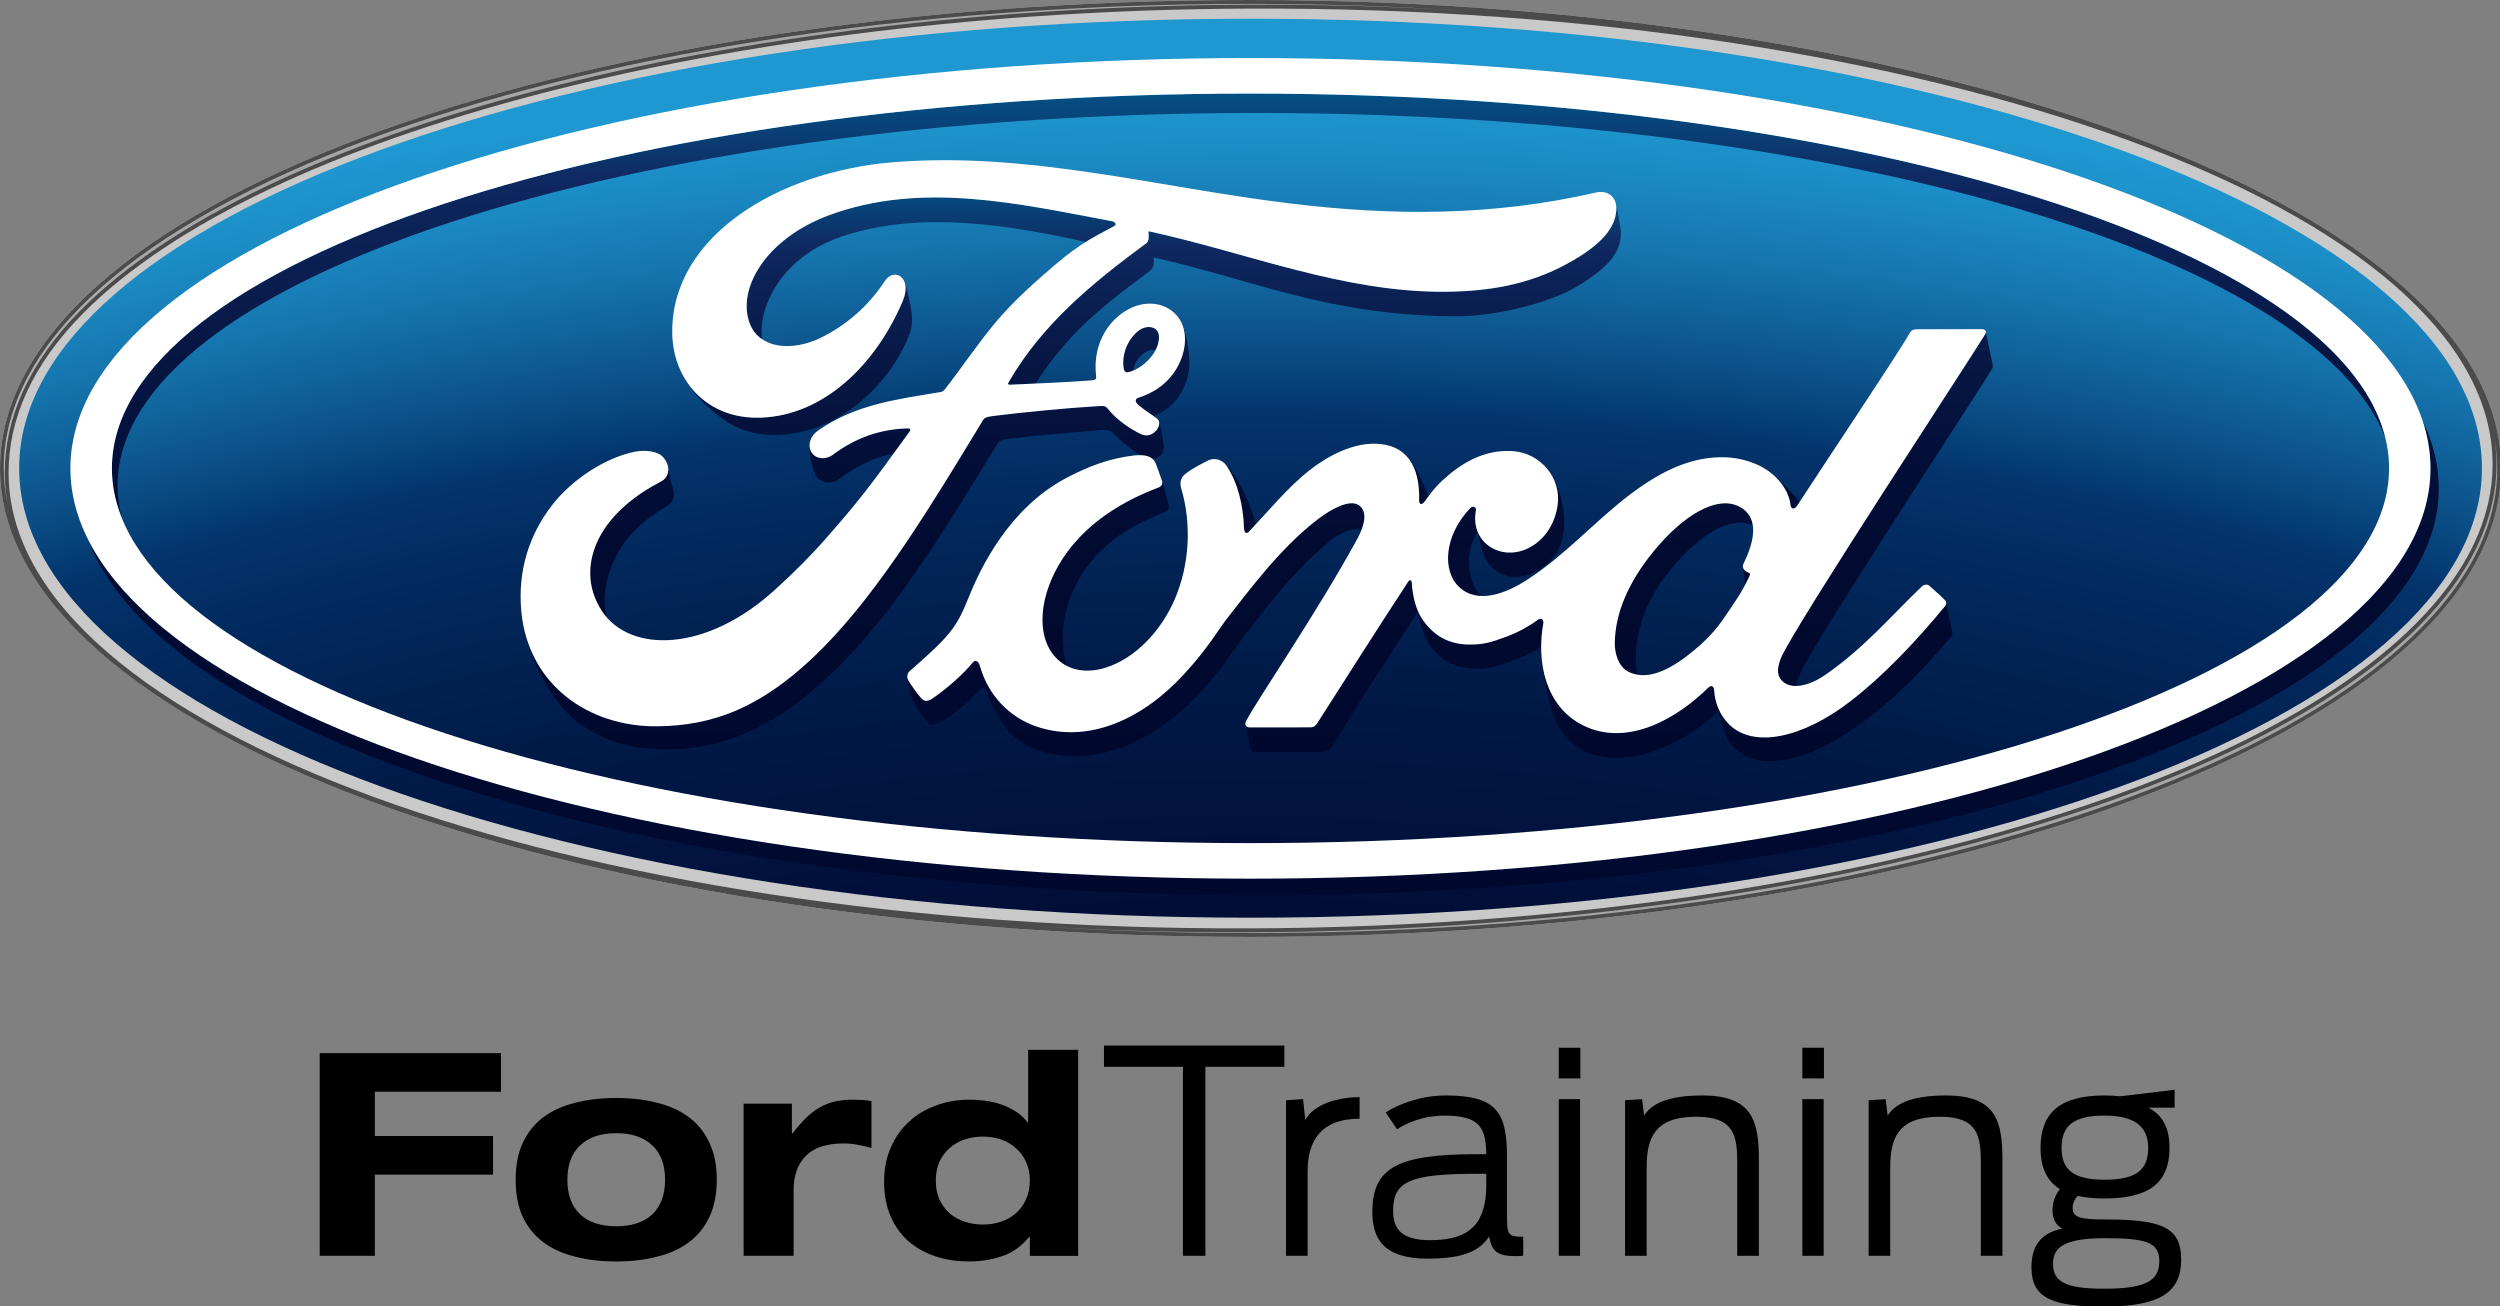 <?xml version="1.0" encoding="UTF-8" standalone="no"?>
<!-- Generator: Adobe Illustrator 14.0.0, SVG Export Plug-In . SVG Version: 6.00 Build 43363)  -->

<svg
   xmlns:dc="http://purl.org/dc/elements/1.1/"
   xmlns:cc="http://creativecommons.org/ns#"
   xmlns:rdf="http://www.w3.org/1999/02/22-rdf-syntax-ns#"
   xmlns:svg="http://www.w3.org/2000/svg"
   xmlns="http://www.w3.org/2000/svg"
   xmlns:sodipodi="http://sodipodi.sourceforge.net/DTD/sodipodi-0.dtd"
   xmlns:inkscape="http://www.inkscape.org/namespaces/inkscape"
   version="1.1"
   id="Layer_1"
   x="0px"
   y="0px"
   width="268"
   height="140"
   viewBox="0 0 268 140"
   enable-background="new 0 0 300 120"
   xml:space="preserve"
   inkscape:version="0.92.3 (2405546, 2018-03-11)"
   sodipodi:docname="logo.svg"
   inkscape:export-filename="/tmp/logo.png"
   inkscape:export-xdpi="90.242897"
   inkscape:export-ydpi="90.242897"><rect x="0" y="0" width="268" height="140" fill="#808080" stroke="none"/><defs
   id="defs8978"><radialGradient
     id="SVGID_1_-3"
     cx="149.87"
     cy="185.55"
     r="623.71"
     gradientTransform="matrix(1,0,0,0.508,0,91.31)"
     gradientUnits="userSpaceOnUse"><stop
       offset="0"
       style="stop-color:#00082E"
       id="stop8416-6" /><stop
       offset="0.155"
       style="stop-color:#000A30"
       id="stop8418-7" /><stop
       offset="0.242"
       style="stop-color:#010F39"
       id="stop8420-5" /><stop
       offset="0.312"
       style="stop-color:#011946"
       id="stop8422-3" /><stop
       offset="0.373"
       style="stop-color:#02275A"
       id="stop8424-5" /><stop
       offset="0.414"
       style="stop-color:#03346C"
       id="stop8426-6" /><stop
       offset="0.439"
       style="stop-color:#0B4F87"
       id="stop8428-2" /><stop
       offset="0.48"
       style="stop-color:#1676AF"
       id="stop8430-9" /><stop
       offset="0.513"
       style="stop-color:#1C8EC7"
       id="stop8432-1" /><stop
       offset="0.533"
       style="stop-color:#1F97D0"
       id="stop8434-2" /><stop
       offset="1"
       style="stop-color:#1F97D0"
       id="stop8436-7" /></radialGradient><linearGradient
     id="linearGradient6969"
     gradientUnits="userSpaceOnUse"
     x1="-257.216"
     y1="409.621"
     x2="-253.949"
     y2="409.621"
     gradientTransform="matrix(0,-33.761,-33.761,0,13979.597,-8567.509)"><stop
       offset="0"
       style="stop-color:#00082E"
       id="stop8441-0" /><stop
       offset="0.321"
       style="stop-color:#010A30"
       id="stop8443-9" /><stop
       offset="0.501"
       style="stop-color:#030F39"
       id="stop8445-3" /><stop
       offset="0.647"
       style="stop-color:#071846"
       id="stop8447-6" /><stop
       offset="0.773"
       style="stop-color:#0D245A"
       id="stop8449-0" /><stop
       offset="0.809"
       style="stop-color:#0F2961"
       id="stop8451-6" /><stop
       offset="0.839"
       style="stop-color:#0B386E"
       id="stop8453-2" /><stop
       offset="0.896"
       style="stop-color:#054E83"
       id="stop8455-6" /><stop
       offset="0.951"
       style="stop-color:#015B90"
       id="stop8457-1" /><stop
       offset="1"
       style="stop-color:#006094"
       id="stop8459-8" /></linearGradient><linearGradient
     id="linearGradient6981"
     gradientUnits="userSpaceOnUse"
     x1="-257.217"
     y1="409.584"
     x2="-253.949"
     y2="409.584"
     gradientTransform="matrix(0,-33.761,-33.761,0,13980.127,-8567.511)"><stop
       offset="0"
       style="stop-color:#00082E"
       id="stop8464-7" /><stop
       offset="0.321"
       style="stop-color:#010A30"
       id="stop8466-9" /><stop
       offset="0.501"
       style="stop-color:#030F39"
       id="stop8468-2" /><stop
       offset="0.647"
       style="stop-color:#071846"
       id="stop8470-0" /><stop
       offset="0.773"
       style="stop-color:#0D245A"
       id="stop8472-2" /><stop
       offset="0.809"
       style="stop-color:#0F2961"
       id="stop8474-3" /><stop
       offset="0.839"
       style="stop-color:#0B386E"
       id="stop8476-7" /><stop
       offset="0.896"
       style="stop-color:#054E83"
       id="stop8478-5" /><stop
       offset="0.951"
       style="stop-color:#015B90"
       id="stop8480-9" /><stop
       offset="1"
       style="stop-color:#006094"
       id="stop8482-2" /></linearGradient><linearGradient
     id="linearGradient6993"
     gradientUnits="userSpaceOnUse"
     x1="-259.93"
     y1="412.537"
     x2="-256.664"
     y2="412.537"
     gradientTransform="matrix(0,-23.735,-23.735,0,9967.246,-6071.98)"><stop
       offset="0"
       style="stop-color:#00082E"
       id="stop8487-2" /><stop
       offset="0.321"
       style="stop-color:#010A30"
       id="stop8489-8" /><stop
       offset="0.501"
       style="stop-color:#030F39"
       id="stop8491-9" /><stop
       offset="0.647"
       style="stop-color:#071846"
       id="stop8493-7" /><stop
       offset="0.773"
       style="stop-color:#0D245A"
       id="stop8495-3" /><stop
       offset="0.809"
       style="stop-color:#0F2961"
       id="stop8497-6" /><stop
       offset="0.839"
       style="stop-color:#0B386E"
       id="stop8499-1" /><stop
       offset="0.896"
       style="stop-color:#054E83"
       id="stop8501-2" /><stop
       offset="0.951"
       style="stop-color:#015B90"
       id="stop8503-9" /><stop
       offset="1"
       style="stop-color:#006094"
       id="stop8505-3" /></linearGradient><linearGradient
     id="linearGradient7005"
     gradientUnits="userSpaceOnUse"
     x1="-259.943"
     y1="411.606"
     x2="-256.711"
     y2="411.606"
     gradientTransform="matrix(0,-23.681,-23.681,0,9955.553,-6058.492)"><stop
       offset="0"
       style="stop-color:#00082E"
       id="stop8510-1" /><stop
       offset="0.321"
       style="stop-color:#010A30"
       id="stop8512-9" /><stop
       offset="0.501"
       style="stop-color:#030F39"
       id="stop8514-4" /><stop
       offset="0.647"
       style="stop-color:#071846"
       id="stop8516-7" /><stop
       offset="0.773"
       style="stop-color:#0D245A"
       id="stop8518-8" /><stop
       offset="0.809"
       style="stop-color:#0F2961"
       id="stop8520-4" /><stop
       offset="0.839"
       style="stop-color:#0B386E"
       id="stop8522-5" /><stop
       offset="0.896"
       style="stop-color:#054E83"
       id="stop8524-0" /><stop
       offset="0.951"
       style="stop-color:#015B90"
       id="stop8526-3" /><stop
       offset="1"
       style="stop-color:#006094"
       id="stop8528-6" /></linearGradient><linearGradient
     id="linearGradient7017"
     gradientUnits="userSpaceOnUse"
     x1="-259.943"
     y1="411.467"
     x2="-256.699"
     y2="411.467"
     gradientTransform="matrix(0,-23.681,-23.681,0,9956.918,-6058.435)"><stop
       offset="0"
       style="stop-color:#00082E"
       id="stop8533-1" /><stop
       offset="0.321"
       style="stop-color:#010A30"
       id="stop8535-0" /><stop
       offset="0.501"
       style="stop-color:#030F39"
       id="stop8537-6" /><stop
       offset="0.647"
       style="stop-color:#071846"
       id="stop8539-3" /><stop
       offset="0.773"
       style="stop-color:#0D245A"
       id="stop8541-2" /><stop
       offset="0.809"
       style="stop-color:#0F2961"
       id="stop8543-0" /><stop
       offset="0.839"
       style="stop-color:#0B386E"
       id="stop8545-6" /><stop
       offset="0.896"
       style="stop-color:#054E83"
       id="stop8547-1" /><stop
       offset="0.951"
       style="stop-color:#015B90"
       id="stop8549-5" /><stop
       offset="1"
       style="stop-color:#006094"
       id="stop8551-5" /></linearGradient><linearGradient
     id="linearGradient7029"
     gradientUnits="userSpaceOnUse"
     x1="-259.949"
     y1="412.71"
     x2="-256.68"
     y2="412.71"
     gradientTransform="matrix(0,-23.696,-23.696,0,9949.966,-6062.227)"><stop
       offset="0"
       style="stop-color:#00082E"
       id="stop8556-4" /><stop
       offset="0.321"
       style="stop-color:#010A30"
       id="stop8558-7" /><stop
       offset="0.501"
       style="stop-color:#030F39"
       id="stop8560-6" /><stop
       offset="0.647"
       style="stop-color:#071846"
       id="stop8562-5" /><stop
       offset="0.773"
       style="stop-color:#0D245A"
       id="stop8564-6" /><stop
       offset="0.809"
       style="stop-color:#0F2961"
       id="stop8566-9" /><stop
       offset="0.839"
       style="stop-color:#0B386E"
       id="stop8568-3" /><stop
       offset="0.896"
       style="stop-color:#054E83"
       id="stop8570-7" /><stop
       offset="0.951"
       style="stop-color:#015B90"
       id="stop8572-4" /><stop
       offset="1"
       style="stop-color:#006094"
       id="stop8574-5" /></linearGradient><linearGradient
     id="linearGradient7041"
     gradientUnits="userSpaceOnUse"
     x1="-259.94"
     y1="411.805"
     x2="-256.675"
     y2="411.805"
     gradientTransform="matrix(0,-23.712,-23.712,0,9965.84,-6066.271)"><stop
       offset="0"
       style="stop-color:#00082E"
       id="stop8579-2" /><stop
       offset="0.321"
       style="stop-color:#010A30"
       id="stop8581-5" /><stop
       offset="0.501"
       style="stop-color:#030F39"
       id="stop8583-4" /><stop
       offset="0.647"
       style="stop-color:#071846"
       id="stop8585-7" /><stop
       offset="0.773"
       style="stop-color:#0D245A"
       id="stop8587-4" /><stop
       offset="0.809"
       style="stop-color:#0F2961"
       id="stop8589-4" /><stop
       offset="0.839"
       style="stop-color:#0B386E"
       id="stop8591-3" /><stop
       offset="0.896"
       style="stop-color:#054E83"
       id="stop8593-0" /><stop
       offset="0.951"
       style="stop-color:#015B90"
       id="stop8595-7" /><stop
       offset="1"
       style="stop-color:#006094"
       id="stop8597-8" /></linearGradient><linearGradient
     id="linearGradient7053"
     gradientUnits="userSpaceOnUse"
     x1="-259.961"
     y1="413.791"
     x2="-256.695"
     y2="413.791"
     gradientTransform="matrix(0,-23.659,-23.659,0,9923.745,-6052.831)"><stop
       offset="0"
       style="stop-color:#00082E"
       id="stop8602-6" /><stop
       offset="0.321"
       style="stop-color:#010A30"
       id="stop8604-8" /><stop
       offset="0.501"
       style="stop-color:#030F39"
       id="stop8606-8" /><stop
       offset="0.647"
       style="stop-color:#071846"
       id="stop8608-4" /><stop
       offset="0.773"
       style="stop-color:#0D245A"
       id="stop8610-3" /><stop
       offset="0.809"
       style="stop-color:#0F2961"
       id="stop8612-1" /><stop
       offset="0.839"
       style="stop-color:#0B386E"
       id="stop8614-4" /><stop
       offset="0.896"
       style="stop-color:#054E83"
       id="stop8616-9" /><stop
       offset="0.951"
       style="stop-color:#015B90"
       id="stop8618-2" /><stop
       offset="1"
       style="stop-color:#006094"
       id="stop8620-0" /></linearGradient><linearGradient
     id="linearGradient7065"
     gradientUnits="userSpaceOnUse"
     x1="-259.951"
     y1="412.797"
     x2="-256.683"
     y2="412.797"
     gradientTransform="matrix(0,-23.687,-23.687,0,9945.255,-6059.85)"><stop
       offset="0"
       style="stop-color:#00082E"
       id="stop8625-6" /><stop
       offset="0.321"
       style="stop-color:#010A30"
       id="stop8627-8" /><stop
       offset="0.501"
       style="stop-color:#030F39"
       id="stop8629-9" /><stop
       offset="0.647"
       style="stop-color:#071846"
       id="stop8631-2" /><stop
       offset="0.773"
       style="stop-color:#0D245A"
       id="stop8633-6" /><stop
       offset="0.809"
       style="stop-color:#0F2961"
       id="stop8635-6" /><stop
       offset="0.839"
       style="stop-color:#0B386E"
       id="stop8637-4" /><stop
       offset="0.896"
       style="stop-color:#054E83"
       id="stop8639-9" /><stop
       offset="0.951"
       style="stop-color:#015B90"
       id="stop8641-5" /><stop
       offset="1"
       style="stop-color:#006094"
       id="stop8643-0" /></linearGradient><linearGradient
     id="linearGradient7077"
     gradientUnits="userSpaceOnUse"
     x1="-259.869"
     y1="411.51"
     x2="-256.601"
     y2="411.51"
     gradientTransform="matrix(0,-23.887,-23.887,0,10038.235,-6109.857)"><stop
       offset="0"
       style="stop-color:#00082E"
       id="stop8648-4" /><stop
       offset="0.321"
       style="stop-color:#010A30"
       id="stop8650-8" /><stop
       offset="0.501"
       style="stop-color:#030F39"
       id="stop8652-7" /><stop
       offset="0.647"
       style="stop-color:#071846"
       id="stop8654-1" /><stop
       offset="0.773"
       style="stop-color:#0D245A"
       id="stop8656-7" /><stop
       offset="0.809"
       style="stop-color:#0F2961"
       id="stop8658-2" /><stop
       offset="0.839"
       style="stop-color:#0B386E"
       id="stop8660-7" /><stop
       offset="0.896"
       style="stop-color:#054E83"
       id="stop8662-2" /><stop
       offset="0.951"
       style="stop-color:#015B90"
       id="stop8664-2" /><stop
       offset="1"
       style="stop-color:#006094"
       id="stop8666-6" /></linearGradient><linearGradient
     id="linearGradient7089"
     gradientUnits="userSpaceOnUse"
     x1="-259.894"
     y1="412.3"
     x2="-256.632"
     y2="412.3"
     gradientTransform="matrix(0,-23.827,-23.827,0,10006.14,-6094.863)"><stop
       offset="0"
       style="stop-color:#00082E"
       id="stop8671-1" /><stop
       offset="0.321"
       style="stop-color:#010A30"
       id="stop8673-0" /><stop
       offset="0.501"
       style="stop-color:#030F39"
       id="stop8675-6" /><stop
       offset="0.647"
       style="stop-color:#071846"
       id="stop8677-1" /><stop
       offset="0.773"
       style="stop-color:#0D245A"
       id="stop8679-5" /><stop
       offset="0.809"
       style="stop-color:#0F2961"
       id="stop8681-9" /><stop
       offset="0.839"
       style="stop-color:#0B386E"
       id="stop8683-4" /><stop
       offset="0.896"
       style="stop-color:#054E83"
       id="stop8685-9" /><stop
       offset="0.951"
       style="stop-color:#015B90"
       id="stop8687-0" /><stop
       offset="1"
       style="stop-color:#006094"
       id="stop8689-9" /></linearGradient><linearGradient
     id="linearGradient7101"
     gradientUnits="userSpaceOnUse"
     x1="-259.961"
     y1="411.142"
     x2="-256.694"
     y2="411.142"
     gradientTransform="matrix(0,-23.665,-23.665,0,9953.801,-6054.349)"><stop
       offset="0"
       style="stop-color:#00082E"
       id="stop8694-1" /><stop
       offset="0.321"
       style="stop-color:#010A30"
       id="stop8696-7" /><stop
       offset="0.501"
       style="stop-color:#030F39"
       id="stop8698-7" /><stop
       offset="0.647"
       style="stop-color:#071846"
       id="stop8700-1" /><stop
       offset="0.773"
       style="stop-color:#0D245A"
       id="stop8702-1" /><stop
       offset="0.809"
       style="stop-color:#0F2961"
       id="stop8704-5" /><stop
       offset="0.839"
       style="stop-color:#0B386E"
       id="stop8706-9" /><stop
       offset="0.896"
       style="stop-color:#054E83"
       id="stop8708-7" /><stop
       offset="0.951"
       style="stop-color:#015B90"
       id="stop8710-7" /><stop
       offset="1"
       style="stop-color:#006094"
       id="stop8712-6" /></linearGradient><linearGradient
     id="linearGradient7113"
     gradientUnits="userSpaceOnUse"
     x1="-259.951"
     y1="413.316"
     x2="-256.68"
     y2="413.316"
     gradientTransform="matrix(0,-23.691,-23.691,0,9941.604,-6060.965)"><stop
       offset="0"
       style="stop-color:#00082E"
       id="stop8717-7" /><stop
       offset="0.321"
       style="stop-color:#010A30"
       id="stop8719-3" /><stop
       offset="0.501"
       style="stop-color:#030F39"
       id="stop8721-6" /><stop
       offset="0.647"
       style="stop-color:#071846"
       id="stop8723-5" /><stop
       offset="0.773"
       style="stop-color:#0D245A"
       id="stop8725-6" /><stop
       offset="0.809"
       style="stop-color:#0F2961"
       id="stop8727-3" /><stop
       offset="0.839"
       style="stop-color:#0B386E"
       id="stop8729-9" /><stop
       offset="0.896"
       style="stop-color:#054E83"
       id="stop8731-4" /><stop
       offset="0.951"
       style="stop-color:#015B90"
       id="stop8733-8" /><stop
       offset="1"
       style="stop-color:#006094"
       id="stop8735-1" /></linearGradient><linearGradient
     id="linearGradient7125"
     gradientUnits="userSpaceOnUse"
     x1="-259.954"
     y1="413.676"
     x2="-256.689"
     y2="413.676"
     gradientTransform="matrix(0,-23.682,-23.682,0,9934.365,-6058.766)"><stop
       offset="0"
       style="stop-color:#00082E"
       id="stop8740-2" /><stop
       offset="0.321"
       style="stop-color:#010A30"
       id="stop8742-9" /><stop
       offset="0.501"
       style="stop-color:#030F39"
       id="stop8744-3" /><stop
       offset="0.647"
       style="stop-color:#071846"
       id="stop8746-9" /><stop
       offset="0.773"
       style="stop-color:#0D245A"
       id="stop8748-0" /><stop
       offset="0.809"
       style="stop-color:#0F2961"
       id="stop8750-8" /><stop
       offset="0.839"
       style="stop-color:#0B386E"
       id="stop8752-8" /><stop
       offset="0.896"
       style="stop-color:#054E83"
       id="stop8754-5" /><stop
       offset="0.951"
       style="stop-color:#015B90"
       id="stop8756-0" /><stop
       offset="1"
       style="stop-color:#006094"
       id="stop8758-9" /></linearGradient><linearGradient
     id="linearGradient7137"
     gradientUnits="userSpaceOnUse"
     x1="-259.962"
     y1="415.397"
     x2="-256.695"
     y2="415.397"
     gradientTransform="matrix(0,-23.663,-23.663,0,9908.653,-6053.872)"><stop
       offset="0"
       style="stop-color:#00082E"
       id="stop8763-6" /><stop
       offset="0.321"
       style="stop-color:#010A30"
       id="stop8765-3" /><stop
       offset="0.501"
       style="stop-color:#030F39"
       id="stop8767-8" /><stop
       offset="0.647"
       style="stop-color:#071846"
       id="stop8769-5" /><stop
       offset="0.773"
       style="stop-color:#0D245A"
       id="stop8771-6" /><stop
       offset="0.809"
       style="stop-color:#0F2961"
       id="stop8773-1" /><stop
       offset="0.839"
       style="stop-color:#0B386E"
       id="stop8775-1" /><stop
       offset="0.896"
       style="stop-color:#054E83"
       id="stop8777-5" /><stop
       offset="0.951"
       style="stop-color:#015B90"
       id="stop8779-9" /><stop
       offset="1"
       style="stop-color:#006094"
       id="stop8781-8" /></linearGradient><linearGradient
     id="linearGradient7149"
     gradientUnits="userSpaceOnUse"
     x1="-259.877"
     y1="414.256"
     x2="-256.607"
     y2="414.256"
     gradientTransform="matrix(0,-23.887,-23.887,0,10009.103,-6109.643)"><stop
       offset="0"
       style="stop-color:#00082E"
       id="stop8786-4" /><stop
       offset="0.321"
       style="stop-color:#010A30"
       id="stop8788-8" /><stop
       offset="0.501"
       style="stop-color:#030F39"
       id="stop8790-1" /><stop
       offset="0.647"
       style="stop-color:#071846"
       id="stop8792-0" /><stop
       offset="0.773"
       style="stop-color:#0D245A"
       id="stop8794-3" /><stop
       offset="0.809"
       style="stop-color:#0F2961"
       id="stop8796-0" /><stop
       offset="0.839"
       style="stop-color:#0B386E"
       id="stop8798-4" /><stop
       offset="0.896"
       style="stop-color:#054E83"
       id="stop8800-4" /><stop
       offset="0.951"
       style="stop-color:#015B90"
       id="stop8802-4" /><stop
       offset="1"
       style="stop-color:#006094"
       id="stop8804-4" /></linearGradient><linearGradient
     id="linearGradient7161"
     gradientUnits="userSpaceOnUse"
     x1="-259.955"
     y1="414.67"
     x2="-256.687"
     y2="414.67"
     gradientTransform="matrix(0,-23.676,-23.676,0,9921.36,-6057.116)"><stop
       offset="0"
       style="stop-color:#00082E"
       id="stop8809-7" /><stop
       offset="0.321"
       style="stop-color:#010A30"
       id="stop8811-6" /><stop
       offset="0.501"
       style="stop-color:#030F39"
       id="stop8813-3" /><stop
       offset="0.647"
       style="stop-color:#071846"
       id="stop8815-1" /><stop
       offset="0.773"
       style="stop-color:#0D245A"
       id="stop8817-7" /><stop
       offset="0.809"
       style="stop-color:#0F2961"
       id="stop8819-5" /><stop
       offset="0.839"
       style="stop-color:#0B386E"
       id="stop8821-9" /><stop
       offset="0.896"
       style="stop-color:#054E83"
       id="stop8823-6" /><stop
       offset="0.951"
       style="stop-color:#015B90"
       id="stop8825-2" /><stop
       offset="1"
       style="stop-color:#006094"
       id="stop8827-1" /></linearGradient><linearGradient
     id="linearGradient7173"
     gradientUnits="userSpaceOnUse"
     x1="-259.918"
     y1="414.565"
     x2="-256.656"
     y2="414.565"
     gradientTransform="matrix(0,-23.765,-23.765,0,9957.93,-6079.46)"><stop
       offset="0"
       style="stop-color:#00082E"
       id="stop8832-7" /><stop
       offset="0.321"
       style="stop-color:#010A30"
       id="stop8834-8" /><stop
       offset="0.501"
       style="stop-color:#030F39"
       id="stop8836-5" /><stop
       offset="0.647"
       style="stop-color:#071846"
       id="stop8838-7" /><stop
       offset="0.773"
       style="stop-color:#0D245A"
       id="stop8840-4" /><stop
       offset="0.809"
       style="stop-color:#0F2961"
       id="stop8842-1" /><stop
       offset="0.839"
       style="stop-color:#0B386E"
       id="stop8844-8" /><stop
       offset="0.896"
       style="stop-color:#054E83"
       id="stop8846-5" /><stop
       offset="0.951"
       style="stop-color:#015B90"
       id="stop8848-9" /><stop
       offset="1"
       style="stop-color:#006094"
       id="stop8850-7" /></linearGradient><linearGradient
     id="linearGradient7185"
     gradientUnits="userSpaceOnUse"
     x1="-259.963"
     y1="413.08"
     x2="-256.692"
     y2="413.08"
     gradientTransform="matrix(0,-23.663,-23.663,0,9933.017,-6053.998)"><stop
       offset="0"
       style="stop-color:#00082E"
       id="stop8855-5" /><stop
       offset="0.321"
       style="stop-color:#010A30"
       id="stop8857-3" /><stop
       offset="0.501"
       style="stop-color:#030F39"
       id="stop8859-8" /><stop
       offset="0.647"
       style="stop-color:#071846"
       id="stop8861-8" /><stop
       offset="0.773"
       style="stop-color:#0D245A"
       id="stop8863-3" /><stop
       offset="0.809"
       style="stop-color:#0F2961"
       id="stop8865-1" /><stop
       offset="0.839"
       style="stop-color:#0B386E"
       id="stop8867-8" /><stop
       offset="0.896"
       style="stop-color:#054E83"
       id="stop8869-9" /><stop
       offset="0.951"
       style="stop-color:#015B90"
       id="stop8871-6" /><stop
       offset="1"
       style="stop-color:#006094"
       id="stop8873-4" /></linearGradient><linearGradient
     id="linearGradient7197"
     gradientUnits="userSpaceOnUse"
     x1="-259.942"
     y1="413.641"
     x2="-256.673"
     y2="413.641"
     gradientTransform="matrix(0,-23.717,-23.717,0,9948.34,-6067.309)"><stop
       offset="0"
       style="stop-color:#00082E"
       id="stop8878-3" /><stop
       offset="0.321"
       style="stop-color:#010A30"
       id="stop8880-3" /><stop
       offset="0.501"
       style="stop-color:#030F39"
       id="stop8882-3" /><stop
       offset="0.647"
       style="stop-color:#071846"
       id="stop8884-8" /><stop
       offset="0.773"
       style="stop-color:#0D245A"
       id="stop8886-6" /><stop
       offset="0.809"
       style="stop-color:#0F2961"
       id="stop8888-0" /><stop
       offset="0.839"
       style="stop-color:#0B386E"
       id="stop8890-4" /><stop
       offset="0.896"
       style="stop-color:#054E83"
       id="stop8892-8" /><stop
       offset="0.951"
       style="stop-color:#015B90"
       id="stop8894-8" /><stop
       offset="1"
       style="stop-color:#006094"
       id="stop8896-8" /></linearGradient><linearGradient
     id="linearGradient7209"
     gradientUnits="userSpaceOnUse"
     x1="-259.958"
     y1="413.594"
     x2="-256.693"
     y2="413.594"
     gradientTransform="matrix(0,-23.666,-23.666,0,9928.752,-6054.689)"><stop
       offset="0"
       style="stop-color:#00082E"
       id="stop8901-9" /><stop
       offset="0.321"
       style="stop-color:#010A30"
       id="stop8903-7" /><stop
       offset="0.501"
       style="stop-color:#030F39"
       id="stop8905-7" /><stop
       offset="0.647"
       style="stop-color:#071846"
       id="stop8907-6" /><stop
       offset="0.773"
       style="stop-color:#0D245A"
       id="stop8909-4" /><stop
       offset="0.809"
       style="stop-color:#0F2961"
       id="stop8911-3" /><stop
       offset="0.839"
       style="stop-color:#0B386E"
       id="stop8913-0" /><stop
       offset="0.896"
       style="stop-color:#054E83"
       id="stop8915-3" /><stop
       offset="0.951"
       style="stop-color:#015B90"
       id="stop8917-0" /><stop
       offset="1"
       style="stop-color:#006094"
       id="stop8919-9" /></linearGradient><linearGradient
     id="linearGradient7221"
     gradientUnits="userSpaceOnUse"
     x1="-259.964"
     y1="414.826"
     x2="-256.689"
     y2="414.826"
     gradientTransform="matrix(0,-23.672,-23.672,0,9917.981,-6056.062)"><stop
       offset="0"
       style="stop-color:#00082E"
       id="stop8924-2" /><stop
       offset="0.321"
       style="stop-color:#010A30"
       id="stop8926-5" /><stop
       offset="0.501"
       style="stop-color:#030F39"
       id="stop8928-4" /><stop
       offset="0.647"
       style="stop-color:#071846"
       id="stop8930-0" /><stop
       offset="0.773"
       style="stop-color:#0D245A"
       id="stop8932-5" /><stop
       offset="0.809"
       style="stop-color:#0F2961"
       id="stop8934-9" /><stop
       offset="0.839"
       style="stop-color:#0B386E"
       id="stop8936-4" /><stop
       offset="0.896"
       style="stop-color:#054E83"
       id="stop8938-6" /><stop
       offset="0.951"
       style="stop-color:#015B90"
       id="stop8940-9" /><stop
       offset="1"
       style="stop-color:#006094"
       id="stop8942-2" /></linearGradient><linearGradient
     id="linearGradient7233"
     gradientUnits="userSpaceOnUse"
     x1="-254.226"
     y1="410.453"
     x2="-250.96"
     y2="410.453"
     gradientTransform="matrix(-10.243,-38.228,-38.228,10.243,13205.693,-13781.92)"><stop
       offset="0"
       style="stop-color:#A5A5A6"
       id="stop8949-2" /><stop
       offset="0.35"
       style="stop-color:#D7D7D7"
       id="stop8951-4" /><stop
       offset="0.65"
       style="stop-color:#D7D7D7"
       id="stop8953-7" /><stop
       offset="1"
       style="stop-color:#A5A5A6"
       id="stop8955-7" /></linearGradient><linearGradient
     id="linearGradient7239"
     gradientUnits="userSpaceOnUse"
     x1="206.881"
     y1="71.964"
     x2="173.501"
     y2="-52.61"><stop
       offset="0"
       style="stop-color:#A5A5A6"
       id="stop8960-5" /><stop
       offset="0.35"
       style="stop-color:#D7D7D7"
       id="stop8962-4" /><stop
       offset="0.65"
       style="stop-color:#D7D7D7"
       id="stop8964-8" /><stop
       offset="1"
       style="stop-color:#A5A5A6"
       id="stop8966-1" /></linearGradient></defs><sodipodi:namedview
   pagecolor="#ffffff"
   bordercolor="#666666"
   borderopacity="1"
   objecttolerance="10"
   gridtolerance="10"
   guidetolerance="10"
   inkscape:pageopacity="0"
   inkscape:pageshadow="2"
   inkscape:window-width="1918"
   inkscape:window-height="1058"
   id="namedview8976"
   showgrid="false"
   inkscape:snap-global="false"
   inkscape:zoom="1"
   inkscape:cx="163.70705"
   inkscape:cy="19.90691"
   inkscape:window-x="0"
   inkscape:window-y="0"
   inkscape:window-maximized="0"
   inkscape:current-layer="Layer_1"
   fit-margin-top="0"
   fit-margin-left="0"
   fit-margin-right="0"
   fit-margin-bottom="0"
   showguides="true"
   inkscape:guide-bbox="true" /><radialGradient
   id="SVGID_1_"
   cx="149.87"
   cy="185.55"
   r="623.71"
   gradientTransform="matrix(1,0,0,0.508,0,91.31)"
   gradientUnits="userSpaceOnUse"><stop
     offset="0"
     style="stop-color:#00082E"
     id="stop8416" /><stop
     offset="0.155"
     style="stop-color:#000A30"
     id="stop8418" /><stop
     offset="0.242"
     style="stop-color:#010F39"
     id="stop8420" /><stop
     offset="0.312"
     style="stop-color:#011946"
     id="stop8422" /><stop
     offset="0.373"
     style="stop-color:#02275A"
     id="stop8424" /><stop
     offset="0.414"
     style="stop-color:#03346C"
     id="stop8426" /><stop
     offset="0.439"
     style="stop-color:#0B4F87"
     id="stop8428" /><stop
     offset="0.48"
     style="stop-color:#1676AF"
     id="stop8430" /><stop
     offset="0.513"
     style="stop-color:#1C8EC7"
     id="stop8432" /><stop
     offset="0.533"
     style="stop-color:#1F97D0"
     id="stop8434" /><stop
     offset="1"
     style="stop-color:#1F97D0"
     id="stop8436" /></radialGradient><linearGradient
   id="SVGID_2_"
   gradientUnits="userSpaceOnUse"
   x1="-257.216"
   y1="409.621"
   x2="-253.949"
   y2="409.621"
   gradientTransform="matrix(0,-33.761,-33.761,0,13979.597,-8567.509)"><stop
     offset="0"
     style="stop-color:#00082E"
     id="stop8441" /><stop
     offset="0.321"
     style="stop-color:#010A30"
     id="stop8443" /><stop
     offset="0.501"
     style="stop-color:#030F39"
     id="stop8445" /><stop
     offset="0.647"
     style="stop-color:#071846"
     id="stop8447" /><stop
     offset="0.773"
     style="stop-color:#0D245A"
     id="stop8449" /><stop
     offset="0.809"
     style="stop-color:#0F2961"
     id="stop8451" /><stop
     offset="0.839"
     style="stop-color:#0B386E"
     id="stop8453" /><stop
     offset="0.896"
     style="stop-color:#054E83"
     id="stop8455" /><stop
     offset="0.951"
     style="stop-color:#015B90"
     id="stop8457" /><stop
     offset="1"
     style="stop-color:#006094"
     id="stop8459" /></linearGradient><linearGradient
   id="SVGID_3_"
   gradientUnits="userSpaceOnUse"
   x1="-257.217"
   y1="409.584"
   x2="-253.949"
   y2="409.584"
   gradientTransform="matrix(0,-33.761,-33.761,0,13980.127,-8567.511)"><stop
     offset="0"
     style="stop-color:#00082E"
     id="stop8464" /><stop
     offset="0.321"
     style="stop-color:#010A30"
     id="stop8466" /><stop
     offset="0.501"
     style="stop-color:#030F39"
     id="stop8468" /><stop
     offset="0.647"
     style="stop-color:#071846"
     id="stop8470" /><stop
     offset="0.773"
     style="stop-color:#0D245A"
     id="stop8472" /><stop
     offset="0.809"
     style="stop-color:#0F2961"
     id="stop8474" /><stop
     offset="0.839"
     style="stop-color:#0B386E"
     id="stop8476" /><stop
     offset="0.896"
     style="stop-color:#054E83"
     id="stop8478" /><stop
     offset="0.951"
     style="stop-color:#015B90"
     id="stop8480" /><stop
     offset="1"
     style="stop-color:#006094"
     id="stop8482" /></linearGradient><linearGradient
   id="SVGID_4_"
   gradientUnits="userSpaceOnUse"
   x1="-259.93"
   y1="412.537"
   x2="-256.664"
   y2="412.537"
   gradientTransform="matrix(0,-23.735,-23.735,0,9967.246,-6071.98)"><stop
     offset="0"
     style="stop-color:#00082E"
     id="stop8487" /><stop
     offset="0.321"
     style="stop-color:#010A30"
     id="stop8489" /><stop
     offset="0.501"
     style="stop-color:#030F39"
     id="stop8491" /><stop
     offset="0.647"
     style="stop-color:#071846"
     id="stop8493" /><stop
     offset="0.773"
     style="stop-color:#0D245A"
     id="stop8495" /><stop
     offset="0.809"
     style="stop-color:#0F2961"
     id="stop8497" /><stop
     offset="0.839"
     style="stop-color:#0B386E"
     id="stop8499" /><stop
     offset="0.896"
     style="stop-color:#054E83"
     id="stop8501" /><stop
     offset="0.951"
     style="stop-color:#015B90"
     id="stop8503" /><stop
     offset="1"
     style="stop-color:#006094"
     id="stop8505" /></linearGradient><linearGradient
   id="SVGID_5_"
   gradientUnits="userSpaceOnUse"
   x1="-259.943"
   y1="411.606"
   x2="-256.711"
   y2="411.606"
   gradientTransform="matrix(0,-23.681,-23.681,0,9955.553,-6058.492)"><stop
     offset="0"
     style="stop-color:#00082E"
     id="stop8510" /><stop
     offset="0.321"
     style="stop-color:#010A30"
     id="stop8512" /><stop
     offset="0.501"
     style="stop-color:#030F39"
     id="stop8514" /><stop
     offset="0.647"
     style="stop-color:#071846"
     id="stop8516" /><stop
     offset="0.773"
     style="stop-color:#0D245A"
     id="stop8518" /><stop
     offset="0.809"
     style="stop-color:#0F2961"
     id="stop8520" /><stop
     offset="0.839"
     style="stop-color:#0B386E"
     id="stop8522" /><stop
     offset="0.896"
     style="stop-color:#054E83"
     id="stop8524" /><stop
     offset="0.951"
     style="stop-color:#015B90"
     id="stop8526" /><stop
     offset="1"
     style="stop-color:#006094"
     id="stop8528" /></linearGradient><linearGradient
   id="SVGID_6_"
   gradientUnits="userSpaceOnUse"
   x1="-259.943"
   y1="411.467"
   x2="-256.699"
   y2="411.467"
   gradientTransform="matrix(0,-23.681,-23.681,0,9956.918,-6058.435)"><stop
     offset="0"
     style="stop-color:#00082E"
     id="stop8533" /><stop
     offset="0.321"
     style="stop-color:#010A30"
     id="stop8535" /><stop
     offset="0.501"
     style="stop-color:#030F39"
     id="stop8537" /><stop
     offset="0.647"
     style="stop-color:#071846"
     id="stop8539" /><stop
     offset="0.773"
     style="stop-color:#0D245A"
     id="stop8541" /><stop
     offset="0.809"
     style="stop-color:#0F2961"
     id="stop8543" /><stop
     offset="0.839"
     style="stop-color:#0B386E"
     id="stop8545" /><stop
     offset="0.896"
     style="stop-color:#054E83"
     id="stop8547" /><stop
     offset="0.951"
     style="stop-color:#015B90"
     id="stop8549" /><stop
     offset="1"
     style="stop-color:#006094"
     id="stop8551" /></linearGradient><linearGradient
   id="SVGID_7_"
   gradientUnits="userSpaceOnUse"
   x1="-259.949"
   y1="412.71"
   x2="-256.68"
   y2="412.71"
   gradientTransform="matrix(0,-23.696,-23.696,0,9949.966,-6062.227)"><stop
     offset="0"
     style="stop-color:#00082E"
     id="stop8556" /><stop
     offset="0.321"
     style="stop-color:#010A30"
     id="stop8558" /><stop
     offset="0.501"
     style="stop-color:#030F39"
     id="stop8560" /><stop
     offset="0.647"
     style="stop-color:#071846"
     id="stop8562" /><stop
     offset="0.773"
     style="stop-color:#0D245A"
     id="stop8564" /><stop
     offset="0.809"
     style="stop-color:#0F2961"
     id="stop8566" /><stop
     offset="0.839"
     style="stop-color:#0B386E"
     id="stop8568" /><stop
     offset="0.896"
     style="stop-color:#054E83"
     id="stop8570" /><stop
     offset="0.951"
     style="stop-color:#015B90"
     id="stop8572" /><stop
     offset="1"
     style="stop-color:#006094"
     id="stop8574" /></linearGradient><linearGradient
   id="SVGID_8_"
   gradientUnits="userSpaceOnUse"
   x1="-259.94"
   y1="411.805"
   x2="-256.675"
   y2="411.805"
   gradientTransform="matrix(0,-23.712,-23.712,0,9965.84,-6066.271)"><stop
     offset="0"
     style="stop-color:#00082E"
     id="stop8579" /><stop
     offset="0.321"
     style="stop-color:#010A30"
     id="stop8581" /><stop
     offset="0.501"
     style="stop-color:#030F39"
     id="stop8583" /><stop
     offset="0.647"
     style="stop-color:#071846"
     id="stop8585" /><stop
     offset="0.773"
     style="stop-color:#0D245A"
     id="stop8587" /><stop
     offset="0.809"
     style="stop-color:#0F2961"
     id="stop8589" /><stop
     offset="0.839"
     style="stop-color:#0B386E"
     id="stop8591" /><stop
     offset="0.896"
     style="stop-color:#054E83"
     id="stop8593" /><stop
     offset="0.951"
     style="stop-color:#015B90"
     id="stop8595" /><stop
     offset="1"
     style="stop-color:#006094"
     id="stop8597" /></linearGradient><linearGradient
   id="SVGID_9_"
   gradientUnits="userSpaceOnUse"
   x1="-259.961"
   y1="413.791"
   x2="-256.695"
   y2="413.791"
   gradientTransform="matrix(0,-23.659,-23.659,0,9923.745,-6052.831)"><stop
     offset="0"
     style="stop-color:#00082E"
     id="stop8602" /><stop
     offset="0.321"
     style="stop-color:#010A30"
     id="stop8604" /><stop
     offset="0.501"
     style="stop-color:#030F39"
     id="stop8606" /><stop
     offset="0.647"
     style="stop-color:#071846"
     id="stop8608" /><stop
     offset="0.773"
     style="stop-color:#0D245A"
     id="stop8610" /><stop
     offset="0.809"
     style="stop-color:#0F2961"
     id="stop8612" /><stop
     offset="0.839"
     style="stop-color:#0B386E"
     id="stop8614" /><stop
     offset="0.896"
     style="stop-color:#054E83"
     id="stop8616" /><stop
     offset="0.951"
     style="stop-color:#015B90"
     id="stop8618" /><stop
     offset="1"
     style="stop-color:#006094"
     id="stop8620" /></linearGradient><linearGradient
   id="SVGID_10_"
   gradientUnits="userSpaceOnUse"
   x1="-259.951"
   y1="412.797"
   x2="-256.683"
   y2="412.797"
   gradientTransform="matrix(0,-23.687,-23.687,0,9945.255,-6059.85)"><stop
     offset="0"
     style="stop-color:#00082E"
     id="stop8625" /><stop
     offset="0.321"
     style="stop-color:#010A30"
     id="stop8627" /><stop
     offset="0.501"
     style="stop-color:#030F39"
     id="stop8629" /><stop
     offset="0.647"
     style="stop-color:#071846"
     id="stop8631" /><stop
     offset="0.773"
     style="stop-color:#0D245A"
     id="stop8633" /><stop
     offset="0.809"
     style="stop-color:#0F2961"
     id="stop8635" /><stop
     offset="0.839"
     style="stop-color:#0B386E"
     id="stop8637" /><stop
     offset="0.896"
     style="stop-color:#054E83"
     id="stop8639" /><stop
     offset="0.951"
     style="stop-color:#015B90"
     id="stop8641" /><stop
     offset="1"
     style="stop-color:#006094"
     id="stop8643" /></linearGradient><linearGradient
   id="SVGID_11_"
   gradientUnits="userSpaceOnUse"
   x1="-259.869"
   y1="411.51"
   x2="-256.601"
   y2="411.51"
   gradientTransform="matrix(0,-23.887,-23.887,0,10038.235,-6109.857)"><stop
     offset="0"
     style="stop-color:#00082E"
     id="stop8648" /><stop
     offset="0.321"
     style="stop-color:#010A30"
     id="stop8650" /><stop
     offset="0.501"
     style="stop-color:#030F39"
     id="stop8652" /><stop
     offset="0.647"
     style="stop-color:#071846"
     id="stop8654" /><stop
     offset="0.773"
     style="stop-color:#0D245A"
     id="stop8656" /><stop
     offset="0.809"
     style="stop-color:#0F2961"
     id="stop8658" /><stop
     offset="0.839"
     style="stop-color:#0B386E"
     id="stop8660" /><stop
     offset="0.896"
     style="stop-color:#054E83"
     id="stop8662" /><stop
     offset="0.951"
     style="stop-color:#015B90"
     id="stop8664" /><stop
     offset="1"
     style="stop-color:#006094"
     id="stop8666" /></linearGradient><linearGradient
   id="SVGID_12_"
   gradientUnits="userSpaceOnUse"
   x1="-259.894"
   y1="412.3"
   x2="-256.632"
   y2="412.3"
   gradientTransform="matrix(0,-23.827,-23.827,0,10006.14,-6094.863)"><stop
     offset="0"
     style="stop-color:#00082E"
     id="stop8671" /><stop
     offset="0.321"
     style="stop-color:#010A30"
     id="stop8673" /><stop
     offset="0.501"
     style="stop-color:#030F39"
     id="stop8675" /><stop
     offset="0.647"
     style="stop-color:#071846"
     id="stop8677" /><stop
     offset="0.773"
     style="stop-color:#0D245A"
     id="stop8679" /><stop
     offset="0.809"
     style="stop-color:#0F2961"
     id="stop8681" /><stop
     offset="0.839"
     style="stop-color:#0B386E"
     id="stop8683" /><stop
     offset="0.896"
     style="stop-color:#054E83"
     id="stop8685" /><stop
     offset="0.951"
     style="stop-color:#015B90"
     id="stop8687" /><stop
     offset="1"
     style="stop-color:#006094"
     id="stop8689" /></linearGradient><linearGradient
   id="SVGID_13_"
   gradientUnits="userSpaceOnUse"
   x1="-259.961"
   y1="411.142"
   x2="-256.694"
   y2="411.142"
   gradientTransform="matrix(0,-23.665,-23.665,0,9953.801,-6054.349)"><stop
     offset="0"
     style="stop-color:#00082E"
     id="stop8694" /><stop
     offset="0.321"
     style="stop-color:#010A30"
     id="stop8696" /><stop
     offset="0.501"
     style="stop-color:#030F39"
     id="stop8698" /><stop
     offset="0.647"
     style="stop-color:#071846"
     id="stop8700" /><stop
     offset="0.773"
     style="stop-color:#0D245A"
     id="stop8702" /><stop
     offset="0.809"
     style="stop-color:#0F2961"
     id="stop8704" /><stop
     offset="0.839"
     style="stop-color:#0B386E"
     id="stop8706" /><stop
     offset="0.896"
     style="stop-color:#054E83"
     id="stop8708" /><stop
     offset="0.951"
     style="stop-color:#015B90"
     id="stop8710" /><stop
     offset="1"
     style="stop-color:#006094"
     id="stop8712" /></linearGradient><linearGradient
   id="SVGID_14_"
   gradientUnits="userSpaceOnUse"
   x1="-259.951"
   y1="413.316"
   x2="-256.68"
   y2="413.316"
   gradientTransform="matrix(0,-23.691,-23.691,0,9941.604,-6060.965)"><stop
     offset="0"
     style="stop-color:#00082E"
     id="stop8717" /><stop
     offset="0.321"
     style="stop-color:#010A30"
     id="stop8719" /><stop
     offset="0.501"
     style="stop-color:#030F39"
     id="stop8721" /><stop
     offset="0.647"
     style="stop-color:#071846"
     id="stop8723" /><stop
     offset="0.773"
     style="stop-color:#0D245A"
     id="stop8725" /><stop
     offset="0.809"
     style="stop-color:#0F2961"
     id="stop8727" /><stop
     offset="0.839"
     style="stop-color:#0B386E"
     id="stop8729" /><stop
     offset="0.896"
     style="stop-color:#054E83"
     id="stop8731" /><stop
     offset="0.951"
     style="stop-color:#015B90"
     id="stop8733" /><stop
     offset="1"
     style="stop-color:#006094"
     id="stop8735" /></linearGradient><linearGradient
   id="SVGID_15_"
   gradientUnits="userSpaceOnUse"
   x1="-259.954"
   y1="413.676"
   x2="-256.689"
   y2="413.676"
   gradientTransform="matrix(0,-23.682,-23.682,0,9934.365,-6058.766)"><stop
     offset="0"
     style="stop-color:#00082E"
     id="stop8740" /><stop
     offset="0.321"
     style="stop-color:#010A30"
     id="stop8742" /><stop
     offset="0.501"
     style="stop-color:#030F39"
     id="stop8744" /><stop
     offset="0.647"
     style="stop-color:#071846"
     id="stop8746" /><stop
     offset="0.773"
     style="stop-color:#0D245A"
     id="stop8748" /><stop
     offset="0.809"
     style="stop-color:#0F2961"
     id="stop8750" /><stop
     offset="0.839"
     style="stop-color:#0B386E"
     id="stop8752" /><stop
     offset="0.896"
     style="stop-color:#054E83"
     id="stop8754" /><stop
     offset="0.951"
     style="stop-color:#015B90"
     id="stop8756" /><stop
     offset="1"
     style="stop-color:#006094"
     id="stop8758" /></linearGradient><linearGradient
   id="SVGID_16_"
   gradientUnits="userSpaceOnUse"
   x1="-259.962"
   y1="415.397"
   x2="-256.695"
   y2="415.397"
   gradientTransform="matrix(0,-23.663,-23.663,0,9908.653,-6053.872)"><stop
     offset="0"
     style="stop-color:#00082E"
     id="stop8763" /><stop
     offset="0.321"
     style="stop-color:#010A30"
     id="stop8765" /><stop
     offset="0.501"
     style="stop-color:#030F39"
     id="stop8767" /><stop
     offset="0.647"
     style="stop-color:#071846"
     id="stop8769" /><stop
     offset="0.773"
     style="stop-color:#0D245A"
     id="stop8771" /><stop
     offset="0.809"
     style="stop-color:#0F2961"
     id="stop8773" /><stop
     offset="0.839"
     style="stop-color:#0B386E"
     id="stop8775" /><stop
     offset="0.896"
     style="stop-color:#054E83"
     id="stop8777" /><stop
     offset="0.951"
     style="stop-color:#015B90"
     id="stop8779" /><stop
     offset="1"
     style="stop-color:#006094"
     id="stop8781" /></linearGradient><linearGradient
   id="SVGID_17_"
   gradientUnits="userSpaceOnUse"
   x1="-259.877"
   y1="414.256"
   x2="-256.607"
   y2="414.256"
   gradientTransform="matrix(0,-23.887,-23.887,0,10009.103,-6109.643)"><stop
     offset="0"
     style="stop-color:#00082E"
     id="stop8786" /><stop
     offset="0.321"
     style="stop-color:#010A30"
     id="stop8788" /><stop
     offset="0.501"
     style="stop-color:#030F39"
     id="stop8790" /><stop
     offset="0.647"
     style="stop-color:#071846"
     id="stop8792" /><stop
     offset="0.773"
     style="stop-color:#0D245A"
     id="stop8794" /><stop
     offset="0.809"
     style="stop-color:#0F2961"
     id="stop8796" /><stop
     offset="0.839"
     style="stop-color:#0B386E"
     id="stop8798" /><stop
     offset="0.896"
     style="stop-color:#054E83"
     id="stop8800" /><stop
     offset="0.951"
     style="stop-color:#015B90"
     id="stop8802" /><stop
     offset="1"
     style="stop-color:#006094"
     id="stop8804" /></linearGradient><linearGradient
   id="SVGID_18_"
   gradientUnits="userSpaceOnUse"
   x1="-259.955"
   y1="414.67"
   x2="-256.687"
   y2="414.67"
   gradientTransform="matrix(0,-23.676,-23.676,0,9921.36,-6057.116)"><stop
     offset="0"
     style="stop-color:#00082E"
     id="stop8809" /><stop
     offset="0.321"
     style="stop-color:#010A30"
     id="stop8811" /><stop
     offset="0.501"
     style="stop-color:#030F39"
     id="stop8813" /><stop
     offset="0.647"
     style="stop-color:#071846"
     id="stop8815" /><stop
     offset="0.773"
     style="stop-color:#0D245A"
     id="stop8817" /><stop
     offset="0.809"
     style="stop-color:#0F2961"
     id="stop8819" /><stop
     offset="0.839"
     style="stop-color:#0B386E"
     id="stop8821" /><stop
     offset="0.896"
     style="stop-color:#054E83"
     id="stop8823" /><stop
     offset="0.951"
     style="stop-color:#015B90"
     id="stop8825" /><stop
     offset="1"
     style="stop-color:#006094"
     id="stop8827" /></linearGradient><linearGradient
   id="SVGID_19_"
   gradientUnits="userSpaceOnUse"
   x1="-259.918"
   y1="414.565"
   x2="-256.656"
   y2="414.565"
   gradientTransform="matrix(0,-23.765,-23.765,0,9957.93,-6079.46)"><stop
     offset="0"
     style="stop-color:#00082E"
     id="stop8832" /><stop
     offset="0.321"
     style="stop-color:#010A30"
     id="stop8834" /><stop
     offset="0.501"
     style="stop-color:#030F39"
     id="stop8836" /><stop
     offset="0.647"
     style="stop-color:#071846"
     id="stop8838" /><stop
     offset="0.773"
     style="stop-color:#0D245A"
     id="stop8840" /><stop
     offset="0.809"
     style="stop-color:#0F2961"
     id="stop8842" /><stop
     offset="0.839"
     style="stop-color:#0B386E"
     id="stop8844" /><stop
     offset="0.896"
     style="stop-color:#054E83"
     id="stop8846" /><stop
     offset="0.951"
     style="stop-color:#015B90"
     id="stop8848" /><stop
     offset="1"
     style="stop-color:#006094"
     id="stop8850" /></linearGradient><linearGradient
   id="SVGID_20_"
   gradientUnits="userSpaceOnUse"
   x1="-259.963"
   y1="413.08"
   x2="-256.692"
   y2="413.08"
   gradientTransform="matrix(0,-23.663,-23.663,0,9933.017,-6053.998)"><stop
     offset="0"
     style="stop-color:#00082E"
     id="stop8855" /><stop
     offset="0.321"
     style="stop-color:#010A30"
     id="stop8857" /><stop
     offset="0.501"
     style="stop-color:#030F39"
     id="stop8859" /><stop
     offset="0.647"
     style="stop-color:#071846"
     id="stop8861" /><stop
     offset="0.773"
     style="stop-color:#0D245A"
     id="stop8863" /><stop
     offset="0.809"
     style="stop-color:#0F2961"
     id="stop8865" /><stop
     offset="0.839"
     style="stop-color:#0B386E"
     id="stop8867" /><stop
     offset="0.896"
     style="stop-color:#054E83"
     id="stop8869" /><stop
     offset="0.951"
     style="stop-color:#015B90"
     id="stop8871" /><stop
     offset="1"
     style="stop-color:#006094"
     id="stop8873" /></linearGradient><linearGradient
   id="SVGID_21_"
   gradientUnits="userSpaceOnUse"
   x1="-259.942"
   y1="413.641"
   x2="-256.673"
   y2="413.641"
   gradientTransform="matrix(0,-23.717,-23.717,0,9948.34,-6067.309)"><stop
     offset="0"
     style="stop-color:#00082E"
     id="stop8878" /><stop
     offset="0.321"
     style="stop-color:#010A30"
     id="stop8880" /><stop
     offset="0.501"
     style="stop-color:#030F39"
     id="stop8882" /><stop
     offset="0.647"
     style="stop-color:#071846"
     id="stop8884" /><stop
     offset="0.773"
     style="stop-color:#0D245A"
     id="stop8886" /><stop
     offset="0.809"
     style="stop-color:#0F2961"
     id="stop8888" /><stop
     offset="0.839"
     style="stop-color:#0B386E"
     id="stop8890" /><stop
     offset="0.896"
     style="stop-color:#054E83"
     id="stop8892" /><stop
     offset="0.951"
     style="stop-color:#015B90"
     id="stop8894" /><stop
     offset="1"
     style="stop-color:#006094"
     id="stop8896" /></linearGradient><linearGradient
   id="SVGID_22_"
   gradientUnits="userSpaceOnUse"
   x1="-259.958"
   y1="413.594"
   x2="-256.693"
   y2="413.594"
   gradientTransform="matrix(0,-23.666,-23.666,0,9928.752,-6054.689)"><stop
     offset="0"
     style="stop-color:#00082E"
     id="stop8901" /><stop
     offset="0.321"
     style="stop-color:#010A30"
     id="stop8903" /><stop
     offset="0.501"
     style="stop-color:#030F39"
     id="stop8905" /><stop
     offset="0.647"
     style="stop-color:#071846"
     id="stop8907" /><stop
     offset="0.773"
     style="stop-color:#0D245A"
     id="stop8909" /><stop
     offset="0.809"
     style="stop-color:#0F2961"
     id="stop8911" /><stop
     offset="0.839"
     style="stop-color:#0B386E"
     id="stop8913" /><stop
     offset="0.896"
     style="stop-color:#054E83"
     id="stop8915" /><stop
     offset="0.951"
     style="stop-color:#015B90"
     id="stop8917" /><stop
     offset="1"
     style="stop-color:#006094"
     id="stop8919" /></linearGradient><linearGradient
   id="SVGID_23_"
   gradientUnits="userSpaceOnUse"
   x1="-259.964"
   y1="414.826"
   x2="-256.689"
   y2="414.826"
   gradientTransform="matrix(0,-23.672,-23.672,0,9917.981,-6056.062)"><stop
     offset="0"
     style="stop-color:#00082E"
     id="stop8924" /><stop
     offset="0.321"
     style="stop-color:#010A30"
     id="stop8926" /><stop
     offset="0.501"
     style="stop-color:#030F39"
     id="stop8928" /><stop
     offset="0.647"
     style="stop-color:#071846"
     id="stop8930" /><stop
     offset="0.773"
     style="stop-color:#0D245A"
     id="stop8932" /><stop
     offset="0.809"
     style="stop-color:#0F2961"
     id="stop8934" /><stop
     offset="0.839"
     style="stop-color:#0B386E"
     id="stop8936" /><stop
     offset="0.896"
     style="stop-color:#054E83"
     id="stop8938" /><stop
     offset="0.951"
     style="stop-color:#015B90"
     id="stop8940" /><stop
     offset="1"
     style="stop-color:#006094"
     id="stop8942" /></linearGradient><linearGradient
   id="SVGID_24_"
   gradientUnits="userSpaceOnUse"
   x1="-254.226"
   y1="410.453"
   x2="-250.96"
   y2="410.453"
   gradientTransform="matrix(-10.243,-38.228,-38.228,10.243,13205.693,-13781.92)"><stop
     offset="0"
     style="stop-color:#A5A5A6"
     id="stop8949" /><stop
     offset="0.35"
     style="stop-color:#D7D7D7"
     id="stop8951" /><stop
     offset="0.65"
     style="stop-color:#D7D7D7"
     id="stop8953" /><stop
     offset="1"
     style="stop-color:#A5A5A6"
     id="stop8955" /></linearGradient><linearGradient
   id="SVGID_25_"
   gradientUnits="userSpaceOnUse"
   x1="206.881"
   y1="71.964"
   x2="173.501"
   y2="-52.61"><stop
     offset="0"
     style="stop-color:#A5A5A6"
     id="stop8960" /><stop
     offset="0.35"
     style="stop-color:#D7D7D7"
     id="stop8962" /><stop
     offset="0.65"
     style="stop-color:#D7D7D7"
     id="stop8964" /><stop
     offset="1"
     style="stop-color:#A5A5A6"
     id="stop8966" /></linearGradient><g
   id="g5127"
   transform="scale(0.998,0.997)"><g
     inkscape:export-ydpi="90.210457"
     inkscape:export-xdpi="90.210457"
     transform="matrix(0.928,0,0,0.928,-5.639,-5.995)"
     id="g9571"><path
       style="fill:#c9c9ca"
       inkscape:connector-curvature="0"
       d="M 150.824,6.461 C 70.48,6.461 6.077,30.543 6.077,60.737 c 0,30.013 64.933,54.28 144.748,54.28 79.817,0 144.757,-24.349 144.757,-54.28 C 295.581,30.811 230.642,6.461 150.824,6.461 m 143.873,50.084 c 0.052,0.265 0.089,0.533 0.134,0.79 -0.038,-0.256 -0.09,-0.522 -0.134,-0.79"
       id="path8413" /><path
       inkscape:connector-curvature="0"
       style="fill:url(#SVGID_1_)"
       d="m 150.828,8.628 c -78.745,0 -142.533,23.277 -142.533,52.08 0,28.79 63.788,52.081 142.533,52.081 78.757,0 142.53,-23.291 142.53,-52.081 -10e-4,-28.802 -63.773,-52.08 -142.53,-52.08"
       id="path8438" /><path
       inkscape:connector-curvature="0"
       style="fill:url(#SVGID_2_)"
       d="m 151.476,19.549 c 66.949,0 122.23,16.357 130.674,37.526 V 57.072 C 276.509,34.8 219.872,17.304 150.818,17.304 78.031,17.304 19.03,36.739 19.03,60.725 c 0,1.955 0.393,3.875 1.149,5.762 C 19.853,65.245 19.684,63.99 19.684,62.715 19.685,38.878 78.688,19.549 151.476,19.549 Z"
       id="path8461" /><path
       inkscape:connector-curvature="0"
       style="fill:url(#SVGID_3_)"
       d="m 286.525,55.292 c 0.583,1.788 0.873,3.594 0.873,5.433 0,26.257 -61.148,47.541 -136.581,47.541 -67.132,0 -122.944,-16.862 -134.427,-39.063 8.713,23.076 65.786,40.903 134.971,40.977 h 0.837 c 75.238,-0.074 136.166,-21.142 136.166,-47.138 0.001,-2.636 -0.627,-5.232 -1.839,-7.75 z"
       id="path8484" /><path
       inkscape:connector-curvature="0"
       style="fill:url(#SVGID_4_)"
       d="m 177.099,68.042 c -0.301,-0.763 -0.357,-1.622 -0.183,-2.473 0.061,-0.303 -0.329,-0.577 -0.651,-0.246 -3.057,3.189 -3.286,7.313 -1.282,9.165 0.715,0.667 1.538,0.964 2.416,1.02 -1.306,-1.656 -1.922,-4.902 -0.3,-7.466 z"
       id="path8507" /><path
       inkscape:connector-curvature="0"
       style="fill:url(#SVGID_5_)"
       d="m 208.088,74.182 h 0.003 c 0.158,-0.302 0.314,-0.622 0.479,-0.964 0.128,-0.262 0.064,-0.336 -0.044,-0.38 -0.316,-0.114 -0.639,-0.353 -0.684,-0.601 -0.019,-0.045 -0.024,-0.088 -0.028,-0.139 v 0 c 0.003,0.015 0.004,0.02 0.004,0.027 0.041,0.478 0.168,1.384 0.27,2.057 z"
       id="path8530" /><path
       inkscape:connector-curvature="0"
       style="fill:url(#SVGID_6_)"
       d="m 211.563,61.693 v 0 c 1.021,0.978 1.642,2.166 1.76,3.257 0.045,0.517 0.438,0.576 0.76,0.124 0.083,-0.124 0.179,-0.277 0.293,-0.449 -0.089,-0.125 -0.185,-0.245 -0.277,-0.364 -0.451,-0.527 -1.509,-1.672 -2.536,-2.568 z"
       id="path8553" /><path
       inkscape:connector-curvature="0"
       style="fill:url(#SVGID_7_)"
       d="m 169.194,59.684 v 0 c 0.819,1.12 1.202,2.722 1.145,4.77 -0.013,0.533 0.373,0.496 0.626,0.134 0.142,-0.201 0.272,-0.379 0.404,-0.561 v -0.015 c -0.599,-1.838 -1.518,-3.642 -2.175,-4.328 z"
       id="path8576" /><path
       inkscape:connector-curvature="0"
       style="fill:url(#SVGID_8_)"
       d="m 207.281,65.103 c -2.523,-1.211 -6.37,1.01 -9.852,5.295 -2.853,3.504 -4.391,7.068 -4.445,10.542 -0.022,1.238 0.447,2.766 1.538,3.326 0.354,0.193 0.712,0.318 1.089,0.377 -0.132,-0.494 -0.188,-0.978 -0.191,-1.396 -0.042,-3.585 1.072,-7.165 3.932,-10.673 3.456,-4.264 7.094,-6.389 9.618,-5.214 -0.128,-0.94 -0.616,-1.749 -1.689,-2.257 z"
       id="path8599" /><path
       inkscape:connector-curvature="0"
       style="fill:url(#SVGID_9_)"
       d="m 131.846,72.206 c 2.658,-3.604 5.652,-4.965 9.066,-6.442 0.45,-0.198 0.504,-0.452 0.418,-0.849 -0.146,-0.679 -0.62,-2.368 -0.765,-2.774 0.108,0.371 0.012,0.655 -0.432,0.82 -3.874,1.471 -7.758,3.755 -10.445,7.353 -3.048,4.085 -3.865,8.996 -1.829,11.826 0.485,0.663 1.063,1.154 1.701,1.473 -1.097,-3.378 -0.296,-7.911 2.286,-11.407 z"
       id="path8622" /><path
       inkscape:connector-curvature="0"
       style="fill:url(#SVGID_10_)"
       d="m 151.348,93.582 c 2.619,0 5.837,0 8.016,-0.011 0.323,-0.018 0.553,-0.203 0.723,-0.445 3.255,-5.098 6.732,-10.633 10.056,-15.737 0.73,2.575 1.104,3.773 2.46,4.986 1.382,1.234 2.659,1.556 4.538,1.574 1.707,0.021 3.389,-0.662 5.39,-1.493 0.715,-0.297 1.359,-0.668 1.935,-1.039 0,-0.947 0.096,-1.898 0.265,-2.803 0.013,-0.098 -0.083,-0.727 -0.619,-0.354 -0.923,0.664 -2.126,1.392 -3.622,1.947 -1.844,0.688 -2.703,0.948 -4.41,0.929 -2.148,-0.016 -4.082,-0.929 -5.444,-3.053 -0.76,-1.147 -1.076,-2.895 -1.148,-4.179 -0.01,-0.141 -0.195,-0.39 -0.396,-0.068 -3.609,5.516 -6.979,10.845 -10.56,16.448 -0.186,0.263 -0.348,0.434 -0.719,0.449 -2.214,0 -4.637,-0.006 -7.075,0.007 -0.255,0 -0.438,-0.118 -0.492,-0.294 0.192,0.855 0.504,2.404 0.587,2.764 0.059,0.243 0.243,0.372 0.515,0.372 z"
       id="path8645" /><path
       inkscape:connector-curvature="0"
       style="fill:url(#SVGID_11_)"
       d="m 186.389,90.532 c 0.605,1.159 1.959,2.46 2.782,2.871 4.694,2.313 11.396,-0.31 15.701,-4.449 0.042,-0.056 0.051,-0.06 0.115,-0.128 0.197,0.745 0.438,1.646 0.472,1.771 0.294,0.961 0.754,1.834 1.158,2.298 2.946,3.327 9.198,1.813 15.705,-3.223 3.638,-2.81 6.335,-5.636 9.638,-9.479 0.131,-0.16 0.121,-0.396 0.045,-0.755 -0.188,-0.836 -0.485,-2.348 -0.651,-3.11 h -0.001 c 0,0.134 -0.06,0.258 -0.127,0.349 -3.449,4.206 -7.261,8.181 -10.908,10.993 -5.67,4.392 -11.329,5.507 -14.127,2.693 -1.047,-1.046 -1.619,-2.543 -1.688,-3.813 -0.035,-0.688 -0.383,-0.72 -0.712,-0.398 -3.341,3.31 -9.152,6.976 -14.447,4.365 -2.731,-1.347 -4.155,-3.876 -4.666,-6.66 0.004,0.029 0.014,0.065 0.021,0.094 0.329,1.975 0.757,4.822 1.69,6.581 z"
       id="path8668" /><path
       inkscape:connector-curvature="0"
       style="fill:url(#SVGID_12_)"
       d="m 184.052,72.574 c 1.743,-0.944 3.274,-2.944 3.083,-6.187 -0.1,-1.616 -0.568,-3.28 -1.324,-4.622 0.514,0.979 0.728,2.12 0.546,3.321 -0.333,2.093 -1.469,3.942 -3.399,4.896 -1.634,0.801 -3.545,0.66 -4.882,-0.533 -0.419,-0.378 -0.722,-0.84 -0.936,-1.323 0.345,1.582 0.645,2.745 1.057,3.368 1.263,1.9 3.446,2.381 5.855,1.08 z"
       id="path8691" /><path
       inkscape:connector-curvature="0"
       style="fill:url(#SVGID_13_)"
       d="m 235.866,45.17 c -1.099,1.902 -22.301,34.182 -23.642,37.521 -0.424,1.056 -0.473,1.866 -0.042,2.448 0.438,0.585 1.076,0.808 1.801,0.796 0.073,-0.407 0.229,-0.867 0.421,-1.351 1.34,-3.349 21.197,-33.526 22.288,-35.435 0.089,-0.163 0.057,-0.346 0.028,-0.468 -0.063,-0.303 -0.729,-3.511 -0.795,-3.812 v 0 c 0.02,0.085 10e-4,0.191 -0.059,0.301 z"
       id="path8714" /><path
       inkscape:connector-curvature="0"
       style="fill:url(#SVGID_14_)"
       d="m 147.864,60.193 v 0 c 0.06,0.067 0.111,0.133 0.165,0.201 1.276,1.899 1.972,4.572 2.042,7.333 0.076,0.582 0.325,0.595 0.606,0.297 0.259,-0.263 0.511,-0.541 0.759,-0.81 -0.373,-1.484 -0.951,-2.817 -1.547,-4.102 -0.22,-0.466 -1.189,-2.13 -2.025,-2.919 z"
       id="path8737" /><path
       inkscape:connector-curvature="0"
       style="fill:url(#SVGID_15_)"
       d="m 113.646,90.365 c 0.386,0.195 0.785,0.017 0.977,-0.089 1.293,-0.663 3.811,-2.598 4.896,-3.951 0.329,-0.306 0.645,-0.097 0.75,0.23 0.453,1.435 1.117,2.542 1.861,3.721 0.81,1.312 2.438,2.671 4.547,3.249 2.731,0.764 5.674,0.901 9.545,-0.578 3.105,-1.187 6.357,-3.609 8.858,-6.328 3.003,-3.257 4.088,-5.346 5.225,-6.771 1.947,-2.41 4.978,-6.679 9.226,-10.303 1.487,-1.269 3.114,-2.095 4.133,-1.696 0.616,-1.581 0.325,-2.454 -0.329,-2.875 -0.995,-0.648 -2.983,0.325 -4.662,1.604 -4.573,3.464 -8.416,8.862 -10.362,11.275 -1.149,1.421 -2.23,3.514 -5.228,6.77 -4.713,5.117 -10.962,8.056 -16.99,6.027 -3.29,-1.107 -5.671,-3.752 -6.577,-7.001 -0.182,-0.627 -0.533,-0.804 -0.875,-0.389 -0.973,1.216 -2.964,3.003 -4.627,4.128 -0.182,0.131 -0.632,0.398 -1.018,0.205 -0.348,-0.157 -1.583,-1.901 -1.825,-2.404 -0.032,-0.05 -0.051,-0.114 -0.061,-0.167 v 0.022 c 0.434,2.147 0.488,2.396 1.075,3.388 0.666,1.096 1.314,1.871 1.461,1.933 z"
       id="path8760" /><path
       inkscape:connector-curvature="0"
       style="fill:url(#SVGID_16_)"
       d="m 77.297,71.087 c 1.522,-3.069 3.664,-4.535 5.77,-5.866 0.906,-0.574 1.308,-1.13 0.769,-2.626 -0.153,-0.426 -0.239,-1.194 -0.409,-1.874 0.054,0.664 -0.274,1.235 -0.861,1.54 -2.572,1.313 -5.668,3.562 -7.196,6.63 -1.242,2.5 -1.494,5.525 0.398,8.399 0.159,0.23 0.331,0.461 0.521,0.674 h 0.002 c -0.608,-2.386 0.046,-4.956 1.006,-6.877 z"
       id="path8783" /><path
       inkscape:connector-curvature="0"
       style="fill:url(#SVGID_17_)"
       d="m 103.631,33.82 c 9.351,-3.084 19.777,-1.134 28.15,0.658 1.171,-0.732 2.196,-1.237 3.223,-1.799 0.511,-0.268 -0.061,-0.587 -0.22,-0.587 -10.809,-2.029 -22.042,-4.661 -32.775,-0.686 -7.436,2.776 -10.697,8.672 -9.124,12.61 0.3,0.751 0.779,1.335 1.404,1.75 -0.525,-3.632 2.197,-9.582 9.342,-11.946 z"
       id="path8806" /><path
       inkscape:connector-curvature="0"
       style="fill:url(#SVGID_18_)"
       d="m 73.215,90.338 c 3.067,2.16 6.083,2.876 9.605,2.94 7.152,0.124 13.685,-2.829 20.613,-9.86 6.651,-6.75 12.408,-16.181 18.085,-25.531 0.188,-0.329 0.389,-0.476 1.34,-0.6 3.562,-0.439 6.753,-0.642 9.899,-0.938 0.938,-0.088 1.653,-0.174 1.995,0.166 1.136,1.137 2.458,2.176 3.332,2.684 0.581,0.006 1.069,0.134 1.41,0.44 0.367,-0.048 0.702,-0.252 0.919,-0.463 0.408,-0.399 0.424,-0.866 0.357,-1.262 -0.141,-0.777 -0.351,-2.307 -0.6,-2.752 0.172,0.338 0.061,0.817 -0.278,1.2 -0.249,0.284 -0.638,0.552 -1.133,0.546 -0.409,-0.009 -0.651,-0.15 -1.165,-0.431 -1.059,-0.568 -2.371,-1.506 -3.252,-2.615 -0.297,-0.372 -0.45,-0.382 -1.2,-0.34 -3.364,0.196 -8.613,0.7 -12.172,1.147 -0.858,0.108 -0.986,0.268 -1.165,0.563 -5.671,9.353 -11.725,19.436 -18.373,26.188 -7.129,7.24 -13.059,9.14 -19.349,9.192 -7.259,0.049 -13.718,-4.063 -15.356,-11.289 v 0.002 c 0.884,4.036 3.485,8.894 6.488,11.013 z"
       id="path8829" /><path
       inkscape:connector-curvature="0"
       style="fill:url(#SVGID_19_)"
       d="m 100.032,58.915 c -0.166,-0.255 -0.246,-0.533 -0.252,-0.813 -0.074,1.212 0.415,2.994 0.807,3.589 0.431,0.664 1.644,0.991 2.604,0.275 2.17,-1.598 4.129,-2.529 6.321,-2.944 0.565,-0.771 1.171,-1.625 1.867,-2.585 0.061,-0.075 0.077,-0.175 0.051,-0.225 -0.039,-0.087 -0.109,-0.112 -0.25,-0.118 -3.213,0.089 -6.019,1.05 -8.741,3.083 -0.783,0.571 -1.913,0.49 -2.407,-0.262 z"
       id="path8852" /><path
       inkscape:connector-curvature="0"
       style="fill:url(#SVGID_20_)"
       d="m 187.492,37.01 c -4.496,2.467 -9.193,3.212 -14.103,3.255 -11.875,0.097 -22.938,-4.53 -34.383,-7.016 0.016,0.499 0.147,1.098 -0.274,1.414 -6.338,4.674 -12.069,9.425 -15.909,16.092 -0.127,0.156 -0.057,0.3 0.166,0.284 1.012,-0.046 1.991,-0.091 2.956,-0.144 3.497,-5.478 7.238,-8.618 12.95,-12.834 0.428,-0.324 0.855,-0.549 0.715,-1.768 11.479,2.549 20.21,6.771 35.034,6.81 4.424,0.014 10.663,-1.46 14.017,-3.48 3.858,-2.32 4.883,-4.026 5.023,-5.829 0.045,-0.563 -0.103,-1.399 -0.195,-1.83 -0.131,-0.611 -0.217,-1.39 -0.392,-1.971 0.06,0.237 0.086,0.503 0.066,0.796 -0.118,2.074 -1.721,4.067 -5.671,6.221 z"
       id="path8875" /><path
       inkscape:connector-curvature="0"
       style="fill:url(#SVGID_21_)"
       d="m 137.89,44.749 c -0.141,0.134 -0.3,0.271 -0.457,0.415 -1.133,1.173 -1.478,2.726 -1.312,3.902 0.093,0.477 0.277,0.571 0.495,0.53 0.214,-0.043 0.431,-0.118 0.657,-0.206 0.08,-0.648 0.351,-1.275 1.005,-1.851 0.473,-0.418 1.066,-0.612 1.573,-0.528 0.437,-0.866 0.562,-1.908 0.029,-2.373 -0.512,-0.443 -1.329,-0.36 -1.99,0.111 z"
       id="path8898" /><path
       inkscape:connector-curvature="0"
       style="fill:url(#SVGID_22_)"
       d="m 142.457,48.813 c -1.089,2.083 -2.885,3.193 -4.608,3.732 0,0 -0.361,0.082 -0.307,0.412 0.042,0.37 1.264,1.144 2.027,1.687 0.111,-0.03 0.277,-0.091 0.277,-0.091 0.884,-0.351 2.358,-1.25 3.21,-3.115 0.546,-1.203 0.843,-2.148 0.606,-4.212 -0.172,-1.441 -0.463,-2.742 -0.849,-3.415 0.745,1.509 0.448,3.446 -0.356,5.002 z"
       id="path8921" /><path
       inkscape:connector-curvature="0"
       style="fill:url(#SVGID_23_)"
       d="m 110.553,41.375 c -3.14,7.382 -9.14,13.238 -16.448,13.48 -4.087,0.136 -7.215,-1.79 -8.878,-4.73 1.215,2.195 3.271,4.118 5.103,5.272 1.583,0.986 3.536,1.535 5.77,1.46 7.615,-0.26 13.385,-6.536 15.299,-11.838 0.511,-1.43 0.112,-2.962 -0.124,-3.998 -0.096,-0.396 -0.227,-1.299 -0.517,-1.943 h -0.003 c 0.216,0.531 0.216,1.313 -0.202,2.297 z"
       id="path8944" /><path
       style="fill:#4b4b4b"
       inkscape:connector-curvature="0"
       d="M 150.824,6.461 C 70.48,6.461 6.077,30.543 6.077,60.737 c 0,30.013 64.933,54.28 144.748,54.28 79.817,0 144.757,-24.349 144.757,-54.28 C 295.581,30.811 230.642,6.461 150.824,6.461 M 7.069,61.335 C 7.04,54.983 9.839,48.672 15.727,42.731 36.449,21.828 90.745,7.7 150.585,7.456 c 79.269,-0.33 143.866,23.306 144.004,52.688 0.028,6.353 -2.939,12.58 -8.827,18.516 -20.725,20.908 -74.854,35.124 -134.688,35.364 C 71.805,114.354 7.203,90.721 7.069,61.335 m 287.628,-4.79 c 0.052,0.265 0.089,0.533 0.134,0.79 -0.038,-0.256 -0.09,-0.522 -0.134,-0.79"
       id="path8946" /><path
       inkscape:connector-curvature="0"
       style="fill:url(#SVGID_24_)"
       d="m 6.514,60.737 c 0,1.418 0.167,2.825 0.457,4.212 C 6.751,63.754 6.626,62.553 6.62,61.338 6.592,54.902 9.47,48.404 15.406,42.414 36.244,21.396 90.595,7.253 150.582,7.001 158.895,6.964 167.04,7.197 174.976,7.671 167.12,7.178 159.055,6.913 150.825,6.913 70.803,6.913 6.514,30.909 6.514,60.737 Z"
       id="path8957" /><path
       inkscape:connector-curvature="0"
       style="fill:url(#SVGID_25_)"
       d="m 286.084,78.995 c -20.766,20.941 -75.101,35.232 -135.008,35.48 -8.473,0.037 -16.779,-0.189 -24.854,-0.676 7.994,0.51 16.221,0.768 24.605,0.768 79.568,0 144.303,-24.293 144.303,-53.812 0,-1.128 -0.104,-2.245 -0.287,-3.357 0.131,0.913 0.191,1.834 0.198,2.759 0.036,6.436 -3.021,12.849 -8.957,18.838"
       id="path8968" /><path
       style="fill:#ffffff"
       inkscape:connector-curvature="0"
       d="m 150.818,13.184 c -75.439,0 -136.594,21.279 -136.594,47.541 0,26.257 61.155,47.541 136.594,47.541 75.432,0 136.581,-21.284 136.581,-47.541 C 287.398,34.463 226.25,13.184 150.818,13.184 Z m 0,90.964 C 78.031,104.148 19.03,84.713 19.03,60.724 c 0,-23.986 59,-43.421 131.788,-43.421 72.793,0 131.788,19.435 131.788,43.421 -10e-4,23.989 -58.995,43.424 -131.788,43.424 z"
       id="path8970" /><path
       style="fill:#ffffff"
       inkscape:connector-curvature="0"
       d="m 235.866,45.17 c 0.188,-0.331 -0.007,-0.573 -0.425,-0.573 -2.187,0 -5.046,0.007 -7.317,0.007 -0.543,0 -0.82,0.059 -1.076,0.566 -0.839,1.61 -11.063,16.927 -12.966,19.903 -0.322,0.452 -0.715,0.393 -0.76,-0.124 -0.188,-1.768 -1.717,-3.804 -4.12,-4.771 -1.835,-0.745 -3.625,-0.879 -5.485,-0.63 -3.363,0.451 -6.357,2.229 -8.993,4.225 -3.97,3.019 -7.395,6.928 -11.814,9.819 -2.412,1.571 -5.719,2.944 -7.927,0.896 -2.004,-1.853 -1.774,-5.976 1.282,-9.165 0.322,-0.331 0.712,-0.057 0.651,0.246 -0.29,1.446 0.063,2.878 1.159,3.88 1.337,1.193 3.248,1.334 4.882,0.533 1.931,-0.954 3.066,-2.804 3.399,-4.896 0.511,-3.258 -1.994,-6.126 -5.129,-6.355 -2.543,-0.18 -4.985,0.706 -7.362,2.669 -1.19,0.991 -1.87,1.716 -2.9,3.187 -0.253,0.362 -0.639,0.399 -0.626,-0.134 0.118,-4.163 -1.602,-6.507 -5.048,-6.582 -2.672,-0.069 -5.525,1.387 -7.752,3.158 -2.438,1.956 -4.57,4.555 -6.862,6.995 -0.281,0.298 -0.53,0.285 -0.606,-0.297 -0.07,-2.762 -0.766,-5.435 -2.042,-7.333 -0.457,-0.659 -1.404,-0.986 -2.202,-0.54 -0.37,0.2 -1.653,0.792 -2.591,1.546 -0.459,0.383 -0.638,0.933 -0.438,1.641 1.232,4.128 0.961,8.811 -0.711,12.775 -1.532,3.62 -4.516,6.895 -8.026,7.998 -2.307,0.732 -4.714,0.374 -6.201,-1.676 -2.036,-2.83 -1.219,-7.741 1.829,-11.826 2.687,-3.598 6.571,-5.882 10.445,-7.353 0.457,-0.178 0.552,-0.468 0.421,-0.857 -0.21,-0.636 -0.545,-1.503 -0.683,-1.898 -0.354,-0.943 -1.353,-1.101 -2.569,-0.967 -2.815,0.328 -5.352,1.291 -7.863,2.634 -6.568,3.517 -9.861,10.327 -11.307,13.97 -0.693,1.752 -1.289,2.841 -2.059,3.811 -1.037,1.301 -2.333,2.487 -4.713,4.575 -0.214,0.193 -0.37,0.589 -0.191,0.962 0.242,0.503 1.478,2.247 1.825,2.404 0.386,0.193 0.836,-0.074 1.018,-0.205 1.663,-1.125 3.654,-2.912 4.627,-4.128 0.341,-0.415 0.692,-0.238 0.875,0.389 0.906,3.249 3.287,5.894 6.577,7.001 6.028,2.028 12.277,-0.91 16.99,-6.027 2.997,-3.256 4.079,-5.349 5.228,-6.77 1.947,-2.413 5.789,-7.812 10.362,-11.275 1.679,-1.278 3.667,-2.252 4.662,-1.604 0.801,0.519 1.06,1.722 -0.227,4.061 -4.662,8.52 -11.526,18.529 -12.788,20.95 -0.227,0.422 -0.025,0.756 0.415,0.756 2.438,-0.013 4.861,-0.007 7.075,-0.007 0.371,-0.016 0.533,-0.187 0.719,-0.449 3.581,-5.604 6.95,-10.933 10.56,-16.448 0.201,-0.321 0.387,-0.072 0.396,0.068 0.072,1.284 0.389,3.031 1.148,4.179 1.362,2.124 3.296,3.037 5.444,3.053 1.707,0.02 2.566,-0.24 4.41,-0.929 1.496,-0.556 2.699,-1.283 3.622,-1.947 0.536,-0.373 0.632,0.256 0.619,0.354 -0.826,4.447 0.191,9.719 4.614,11.901 5.295,2.61 11.106,-1.056 14.447,-4.365 0.329,-0.321 0.677,-0.289 0.712,0.398 0.069,1.271 0.642,2.768 1.688,3.813 2.798,2.813 8.457,1.698 14.127,-2.693 3.647,-2.813 7.459,-6.787 10.908,-10.993 0.121,-0.164 0.221,-0.429 -0.025,-0.689 -0.523,-0.549 -1.283,-1.177 -1.804,-1.663 -0.238,-0.199 -0.583,-0.141 -0.788,0.01 -3.529,3.355 -6.704,7.187 -11.3,10.349 -1.548,1.086 -4.015,1.958 -5.126,0.458 -0.431,-0.582 -0.382,-1.393 0.042,-2.448 1.343,-3.341 22.546,-35.621 23.644,-37.523 m -28.023,27.068 c 0.045,0.248 0.367,0.486 0.684,0.601 0.108,0.044 0.172,0.118 0.044,0.38 -0.899,1.934 -1.727,3.045 -2.859,4.726 -1.037,1.549 -2.211,2.762 -3.625,3.925 -2.138,1.768 -5.109,3.692 -7.563,2.397 -1.091,-0.561 -1.561,-2.088 -1.538,-3.326 0.055,-3.474 1.593,-7.038 4.445,-10.542 3.481,-4.285 7.328,-6.506 9.852,-5.295 2.61,1.246 1.777,4.269 0.609,6.647 -0.087,0.18 -0.096,0.339 -0.049,0.487"
       id="path8972" /><path
       style="fill:#ffffff"
       inkscape:connector-curvature="0"
       d="M 82.087,90.613 C 74.182,90.669 67.222,85.78 66.421,77.326 c -0.443,-4.684 0.881,-8.865 3.533,-12.304 2.352,-3.068 6.338,-5.614 9.702,-6.238 1.101,-0.199 2.575,-0.069 3.185,0.656 0.954,1.112 0.676,2.338 -0.274,2.821 -2.572,1.313 -5.668,3.562 -7.196,6.63 -1.242,2.5 -1.494,5.525 0.398,8.399 3.179,4.79 12.025,4.925 20.252,-2.719 2.039,-1.873 3.861,-3.67 5.719,-5.796 3.622,-4.148 4.825,-5.659 9.641,-12.339 0.061,-0.075 0.077,-0.175 0.051,-0.225 -0.039,-0.087 -0.109,-0.112 -0.25,-0.118 -3.213,0.089 -6.019,1.05 -8.741,3.083 -0.785,0.571 -1.915,0.49 -2.409,-0.262 -0.549,-0.851 -0.156,-1.961 0.75,-2.585 4.381,-3.046 9.171,-3.601 14.061,-4.428 -0.003,0 0.342,0.013 0.619,-0.357 2.007,-2.574 3.523,-4.898 5.665,-7.506 2.157,-2.641 4.94,-5.064 7.069,-6.892 2.971,-2.556 4.876,-3.415 6.81,-4.468 0.511,-0.268 -0.061,-0.587 -0.22,-0.587 -10.809,-2.029 -22.042,-4.661 -32.775,-0.686 -7.436,2.776 -10.697,8.672 -9.124,12.61 1.11,2.794 4.787,3.247 8.227,1.565 2.856,-1.399 5.499,-3.654 7.378,-6.56 1.047,-1.613 3.255,-0.45 2.062,2.354 -3.14,7.382 -9.14,13.238 -16.448,13.48 C 87.883,55.06 83.868,50.485 83.884,44.838 83.906,33.7 96.308,26.365 109.335,25.266 c 15.691,-1.294 30.553,2.886 46.129,4.775 11.939,1.444 23.383,1.473 35.379,-1.281 1.417,-0.308 2.416,0.595 2.32,2.028 -0.118,2.072 -1.721,4.065 -5.671,6.22 -4.496,2.467 -9.193,3.212 -14.103,3.255 -11.875,0.097 -22.938,-4.53 -34.383,-7.016 0.016,0.499 0.147,1.098 -0.274,1.414 -6.338,4.674 -12.069,9.425 -15.909,16.092 -0.127,0.156 -0.057,0.3 0.166,0.284 3.332,-0.174 6.332,-0.258 9.44,-0.507 0.542,-0.045 0.562,-0.179 0.517,-0.578 -0.274,-2.298 0.396,-4.921 2.418,-6.726 2.068,-1.853 4.66,-2.064 6.376,-0.732 1.953,1.524 1.781,4.262 0.715,6.317 -1.089,2.083 -2.885,3.193 -4.608,3.732 0,0 -0.361,0.082 -0.307,0.412 0.067,0.523 2.416,1.827 2.617,2.173 0.194,0.327 0.096,0.839 -0.265,1.231 -0.249,0.284 -0.638,0.552 -1.133,0.546 -0.409,-0.009 -0.651,-0.15 -1.165,-0.431 -1.059,-0.568 -2.371,-1.506 -3.252,-2.615 -0.297,-0.372 -0.45,-0.382 -1.2,-0.34 -3.364,0.196 -8.613,0.7 -12.172,1.147 -0.858,0.108 -0.986,0.268 -1.165,0.563 -5.671,9.353 -11.725,19.436 -18.373,26.188 -7.125,7.244 -13.055,9.143 -19.345,9.196 m 54.035,-41.548 c 0.093,0.477 0.277,0.571 0.495,0.53 1.079,-0.216 2.259,-1.106 2.961,-2.132 0.638,-0.934 0.935,-2.284 0.303,-2.826 -0.565,-0.483 -1.484,-0.343 -2.167,0.258 -1.353,1.199 -1.764,2.898 -1.592,4.17"
       id="path8974" /></g><g
     transform="matrix(1.638,0,0,1.638,33.917,-0.317)"
     id="g9973"><g
   id="text9622"
   style="font-style:normal;font-variant:normal;font-weight:300;font-stretch:normal;line-height:0%;font-family:'Ford Antenna';-inkscape-font-specification:'Ford Antenna, Light';text-align:start;letter-spacing:0px;word-spacing:0px;writing-mode:lr-tb;text-anchor:start;fill:#000000;fill-opacity:1;stroke:none;stroke-width:1px;stroke-linecap:butt;stroke-linejoin:miter;stroke-opacity:1"
   aria-label="Training"><path
     inkscape:connector-curvature="0"
     id="path5012"
     style="font-size:18.63px;line-height:1.25"
     d="m 56.867,82.627 h 1.472 V 70.22 h 5.179 v -1.397 H 51.688 v 1.397 h 5.179 z" /><path
     inkscape:connector-curvature="0"
     id="path5014"
     style="font-size:18.63px;line-height:1.25"
     d="m 63.626,82.627 h 1.416 v -5.552 c 0,-2.012 0.894,-3.447 3.409,-3.447 v -1.416 c -1.9,0.019 -3.167,0.708 -3.558,1.509 l -0.149,-1.379 -1.118,0.075 z" /><path
     inkscape:connector-curvature="0"
     id="path5016"
     style="font-size:18.63px;line-height:1.25"
     d="m 72.903,82.814 c 2.31,0 3.409,-0.484 4.043,-1.453 0.168,0.913 0.484,1.285 1.677,1.285 0.279,0 0.466,0 0.559,-0.037 v -1.23 c -0.987,0 -1.062,-0.149 -1.062,-1.248 v -3.875 c 0,-2.944 -0.559,-4.154 -4.024,-4.154 -1.714,0 -3.26,0.652 -3.931,1.118 l 0.745,1.099 c 0.652,-0.428 1.77,-0.894 3.074,-0.894 2.366,0 2.739,0.782 2.776,2.534 h -0.615 c -5.216,0 -6.856,0.876 -6.856,3.801 0,1.733 0.727,3.055 3.614,3.055 z m 0.205,-1.211 c -1.9,0 -2.459,-0.708 -2.459,-1.938 0,-1.938 1.099,-2.422 5.57,-2.422 h 0.54 v 0.745 c 0,2.496 -1.062,3.614 -3.651,3.614 z" /><path
     inkscape:connector-curvature="0"
     id="path5018"
     style="font-size:18.63px;line-height:1.25"
     d="m 81.512,82.627 h 1.397 V 72.344 h -1.397 z m 0,-11.644 h 1.416 v -2.012 h -1.416 z" /><path
     inkscape:connector-curvature="0"
     id="path5020"
     style="font-size:18.63px;line-height:1.25"
     d="m 85.859,82.627 h 1.416 v -5.775 c 0,-1.938 0.503,-3.353 3.242,-3.353 2.534,0 2.701,1.267 2.701,3.093 v 6.036 h 1.416 v -6.278 c 0,-2.534 -0.391,-4.248 -3.707,-4.248 -2.385,0 -3.372,0.615 -3.819,1.323 l -0.13,-1.081 -1.118,0.075 z" /><path
     inkscape:connector-curvature="0"
     id="path5022"
     style="font-size:18.63px;line-height:1.25"
     d="m 97.486,82.627 h 1.397 V 72.344 h -1.397 z m 0,-11.644 h 1.416 v -2.012 h -1.416 z" /><path
     inkscape:connector-curvature="0"
     id="path5024"
     style="font-size:18.63px;line-height:1.25"
     d="m 101.832,82.627 h 1.416 v -5.775 c 0,-1.938 0.503,-3.353 3.242,-3.353 2.534,0 2.701,1.267 2.701,3.093 v 6.036 h 1.416 v -6.278 c 0,-2.534 -0.391,-4.248 -3.707,-4.248 -2.385,0 -3.372,0.615 -3.819,1.323 l -0.13,-1.081 -1.118,0.075 z" /><path
     inkscape:connector-curvature="0"
     id="path5026"
     style="font-size:18.63px;line-height:1.25"
     d="m 117.316,78.864 c 2.925,0 4.248,-1.043 4.248,-3.316 0,-1.36 -0.484,-2.161 -1.379,-2.645 h 1.714 v -1.174 l -3.577,0.428 c -0.317,-0.037 -0.671,-0.056 -1.006,-0.056 -2.944,0 -4.21,1.136 -4.21,3.447 0,1.285 0.41,2.161 1.267,2.701 -0.298,0.373 -0.484,0.876 -0.484,1.379 0,0.559 0.224,1.025 0.652,1.211 -1.602,0.317 -2.031,1.36 -2.031,2.552 0,2.068 1.453,2.571 4.751,2.571 3.763,0 5.067,-0.987 5.067,-3.093 0,-2.105 -1.248,-2.627 -4.956,-2.627 -1.695,0 -2.161,-0.13 -2.161,-0.782 0,-0.261 0.13,-0.54 0.317,-0.764 0.522,0.112 1.099,0.168 1.788,0.168 z m 0,-1.23 c -2.031,0 -2.832,-0.633 -2.832,-2.087 0,-1.472 0.801,-2.124 2.832,-2.124 1.863,0 2.85,0.652 2.85,2.124 0,1.453 -0.801,2.087 -2.85,2.087 z m -0.019,7.154 c -2.329,0 -3.372,-0.354 -3.372,-1.602 0,-0.931 0.41,-1.714 3.372,-1.714 2.683,0 3.596,0.242 3.596,1.49 0,1.192 -0.671,1.826 -3.596,1.826 z" /></g>
<g
   id="text9622-0"
   style="font-style:normal;font-variant:normal;font-weight:normal;font-stretch:normal;line-height:0%;font-family:'Ford Bold';-inkscape-font-specification:'Ford Bold, Normal';text-align:start;letter-spacing:0px;word-spacing:0px;writing-mode:lr-tb;text-anchor:start;fill:#000000;fill-opacity:1;stroke:none;stroke-width:1px;stroke-linecap:butt;stroke-linejoin:miter;stroke-opacity:1"
   aria-label="Ford"><path
     inkscape:connector-curvature="0"
     id="path5029"
     style="font-size:18.63px;line-height:1.25"
     d="M 0.26,69.325 H 12.147 V 71.859 H 3.875 v 2.906 H 11.625 V 77.299 H 3.875 v 5.328 H 0.26 Z" /><path
     inkscape:connector-curvature="0"
     id="path5031"
     style="font-size:18.63px;line-height:1.25"
     d="m 16.5,77.634 q 0,1.472 0.838,2.273 0.838,0.782 2.366,0.782 1.528,0 2.366,-0.782 0.838,-0.801 0.838,-2.273 0,-1.472 -0.838,-2.254 -0.838,-0.801 -2.366,-0.801 -1.528,0 -2.366,0.801 -0.838,0.782 -0.838,2.254 z m -3.391,0 q 0,-1.416 0.466,-2.422 0.484,-1.025 1.341,-1.677 0.876,-0.652 2.087,-0.95 1.211,-0.317 2.701,-0.317 1.472,0 2.683,0.317 1.23,0.298 2.087,0.95 0.876,0.652 1.341,1.677 0.484,1.006 0.484,2.422 0,1.416 -0.484,2.441 -0.466,1.006 -1.341,1.658 -0.857,0.652 -2.087,0.95 -1.211,0.317 -2.683,0.317 -1.49,0 -2.701,-0.317 -1.211,-0.298 -2.087,-0.95 -0.857,-0.652 -1.341,-1.658 -0.466,-1.025 -0.466,-2.441 z" /><path
     inkscape:connector-curvature="0"
     id="path5033"
     style="font-size:18.63px;line-height:1.25"
     d="m 28.057,72.641 h 3.167 v 1.956 h 0.037 q 0.447,-0.578 0.857,-0.987 0.429,-0.429 0.876,-0.689 0.466,-0.279 1.006,-0.41 0.54,-0.13 1.248,-0.13 0.279,0 0.596,0.019 0.317,0.019 0.596,0.075 v 3.074 q -0.447,-0.13 -0.894,-0.205 -0.447,-0.093 -0.913,-0.093 -1.695,0 -2.496,0.82 -0.801,0.801 -0.801,2.254 v 4.304 H 28.057 Z" /><path
     inkscape:connector-curvature="0"
     id="path5035"
     style="font-size:18.63px;line-height:1.25"
     d="m 46.828,81.379 h -0.037 q -0.801,0.969 -1.826,1.286 -1.006,0.335 -2.124,0.335 -1.174,0 -2.198,-0.335 -1.006,-0.335 -1.77,-0.987 -0.745,-0.652 -1.174,-1.639 -0.429,-0.987 -0.429,-2.292 0,-1.211 0.429,-2.198 0.429,-1.006 1.174,-1.695 0.745,-0.708 1.77,-1.081 1.025,-0.391 2.198,-0.391 1.397,0 2.366,0.41 0.987,0.41 1.472,1.081 h 0.037 v -4.769 h 3.279 v 13.526 h -3.167 z m -6.167,-3.689 q 0,0.708 0.242,1.248 0.261,0.54 0.671,0.913 0.429,0.354 0.987,0.54 0.578,0.186 1.192,0.186 0.615,0 1.174,-0.186 0.559,-0.186 0.969,-0.54 0.429,-0.373 0.671,-0.913 0.261,-0.54 0.261,-1.248 0,-0.708 -0.261,-1.248 -0.242,-0.54 -0.671,-0.894 -0.41,-0.373 -0.969,-0.559 -0.559,-0.186 -1.174,-0.186 -0.615,0 -1.192,0.186 -0.559,0.186 -0.987,0.559 -0.41,0.354 -0.671,0.894 -0.242,0.54 -0.242,1.248 z" /></g>
</g></g>
</svg>